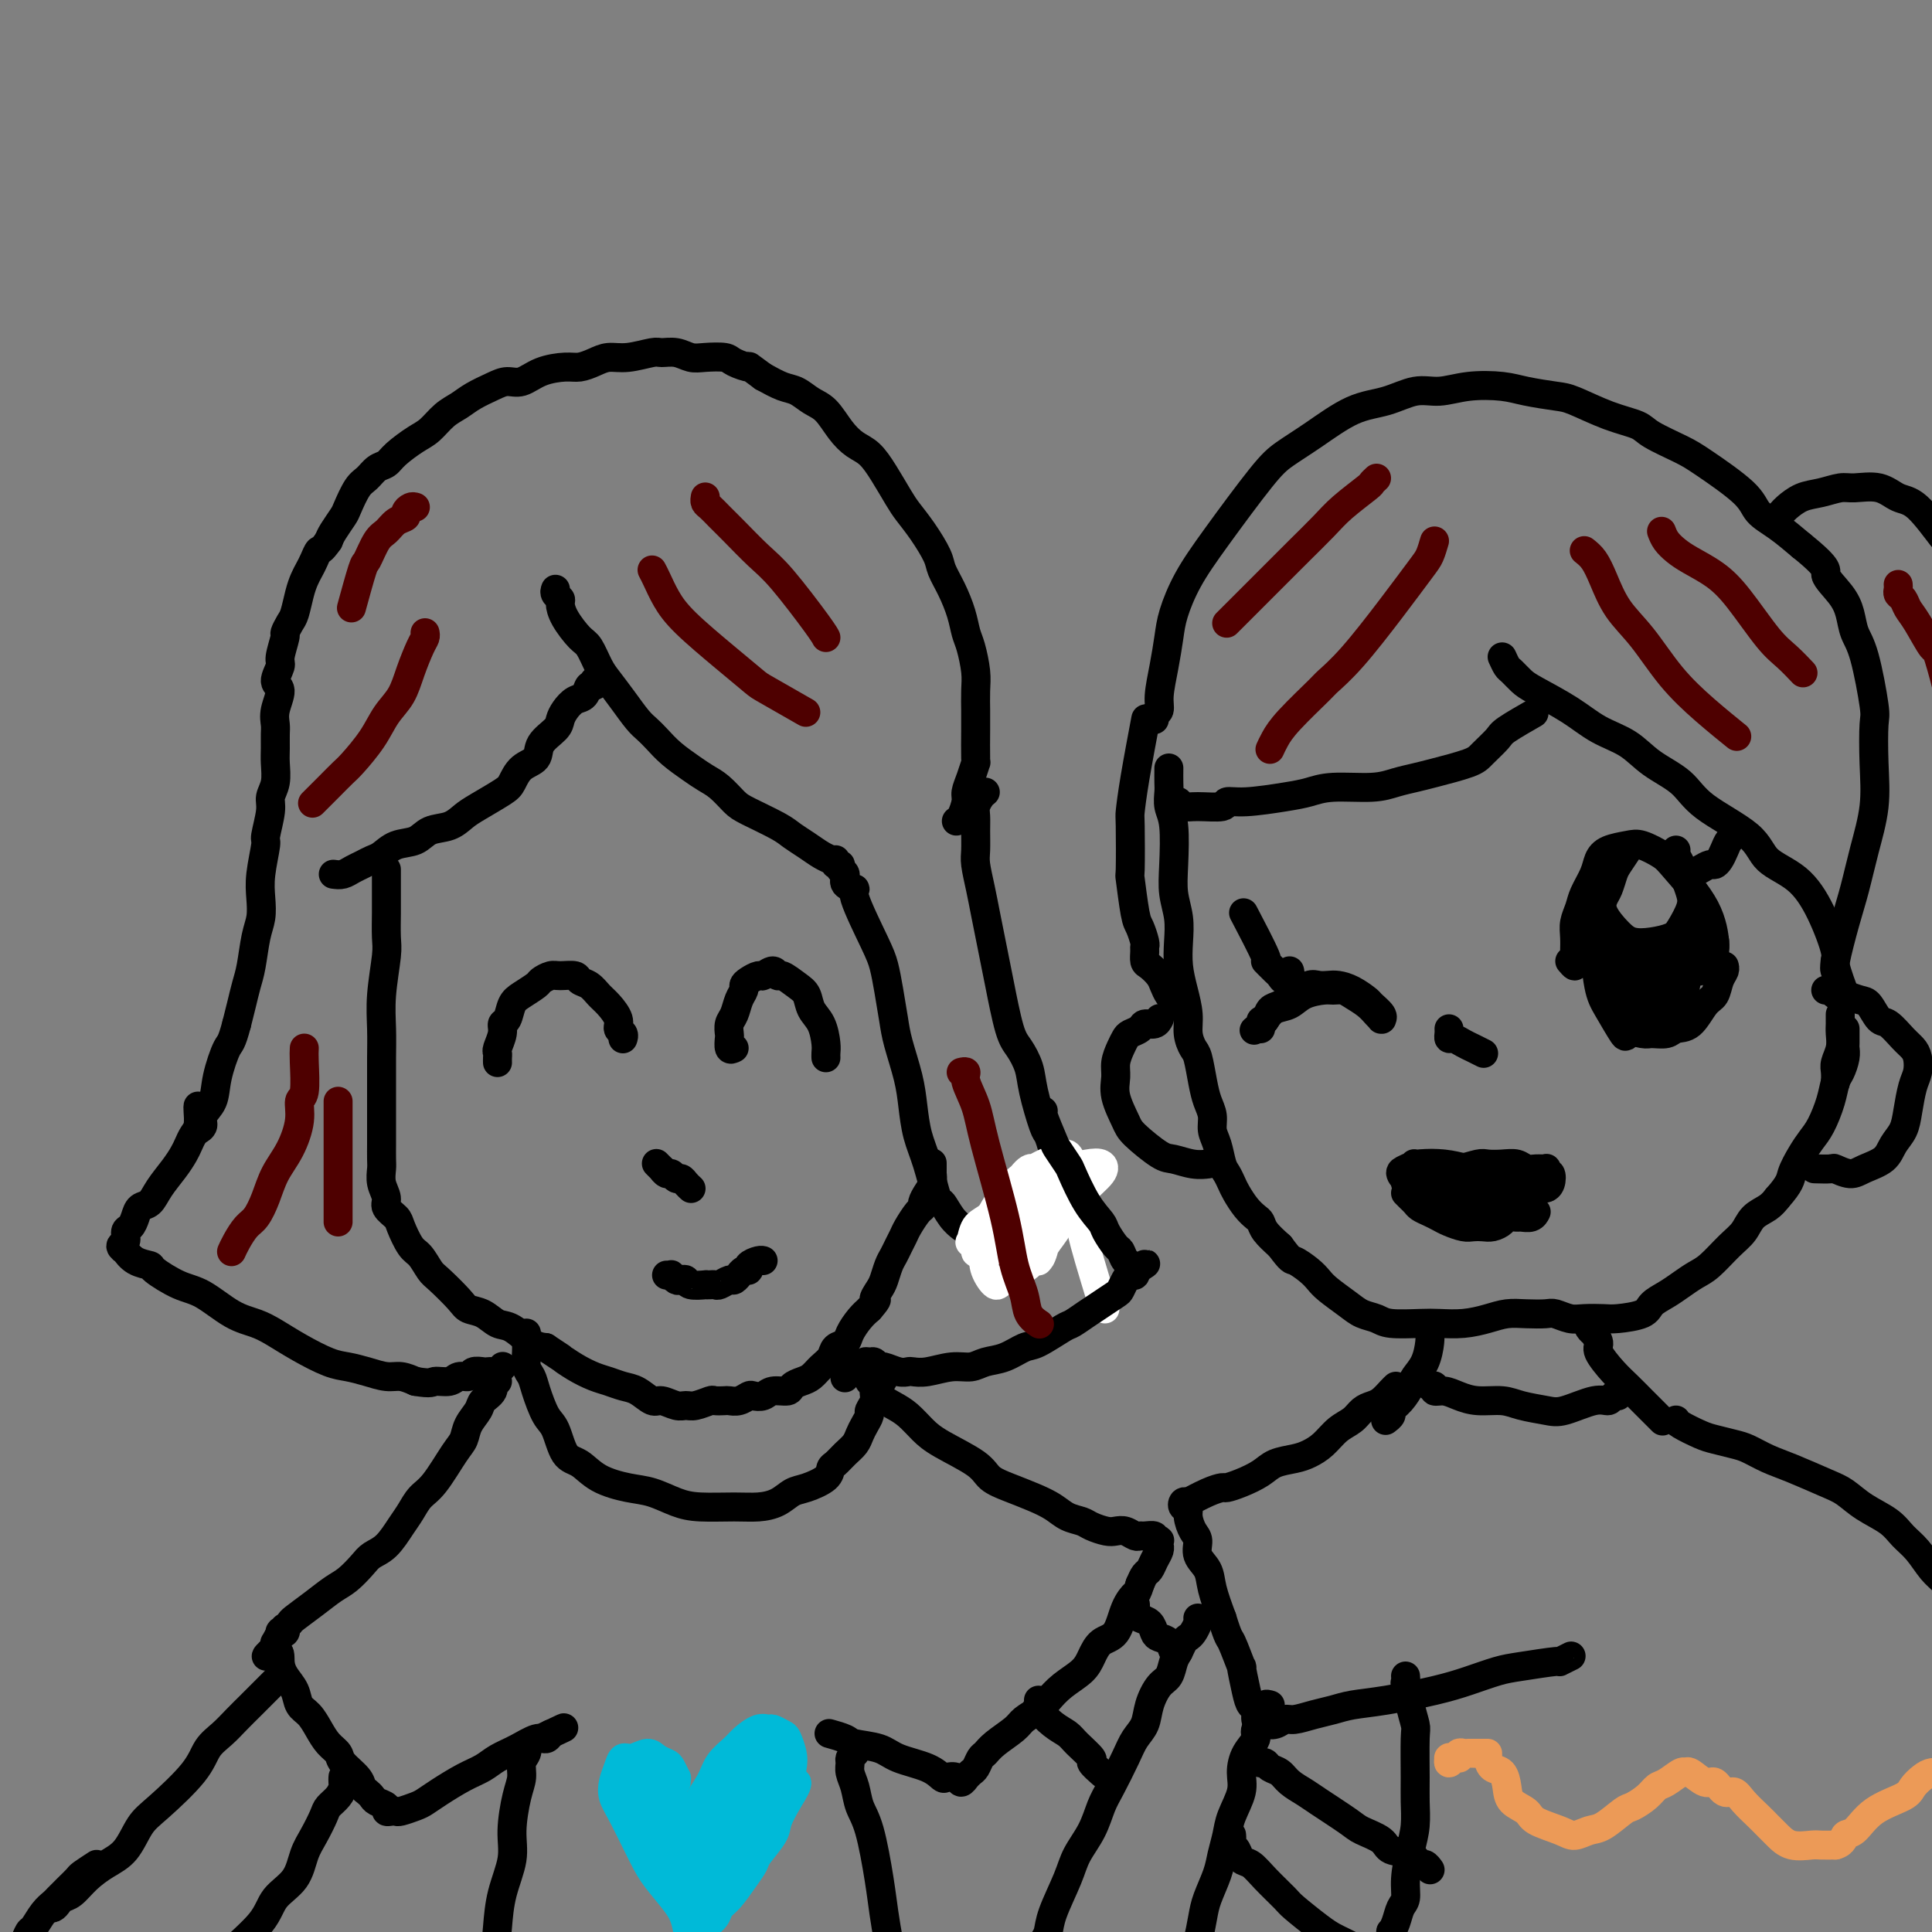 <svg viewBox='0 0 400 400' version='1.1' xmlns='http://www.w3.org/2000/svg' xmlns:xlink='http://www.w3.org/1999/xlink'><rect x="0" y="0" width="400" height="400" fill="#808080" stroke="none"/><g fill='none' stroke='#000000' stroke-width='6' stroke-linecap='round' stroke-linejoin='round'><path d='M69,181c0.666,0.090 1.333,0.180 2,0c0.667,-0.180 1.335,-0.630 2,-1c0.665,-0.370 1.326,-0.661 2,-1c0.674,-0.339 1.362,-0.725 2,-1c0.638,-0.275 1.227,-0.440 2,-1c0.773,-0.560 1.729,-1.515 3,-2c1.271,-0.485 2.855,-0.499 4,-1c1.145,-0.501 1.851,-1.489 3,-2c1.149,-0.511 2.741,-0.544 4,-1c1.259,-0.456 2.184,-1.333 3,-2c0.816,-0.667 1.522,-1.122 3,-2c1.478,-0.878 3.728,-2.177 5,-3c1.272,-0.823 1.567,-1.169 2,-2c0.433,-0.831 1.005,-2.148 2,-3c0.995,-0.852 2.412,-1.239 3,-2c0.588,-0.761 0.345,-1.896 1,-3c0.655,-1.104 2.207,-2.178 3,-3c0.793,-0.822 0.828,-1.391 1,-2c0.172,-0.609 0.481,-1.258 1,-2c0.519,-0.742 1.249,-1.575 2,-2c0.751,-0.425 1.522,-0.440 2,-1c0.478,-0.560 0.664,-1.666 1,-2c0.336,-0.334 0.821,0.102 1,0c0.179,-0.102 0.051,-0.744 0,-1c-0.051,-0.256 -0.026,-0.128 0,0'/><path d='M115,122c-0.116,0.323 -0.232,0.647 0,1c0.232,0.353 0.810,0.736 1,1c0.190,0.264 -0.010,0.409 0,1c0.010,0.591 0.228,1.627 1,3c0.772,1.373 2.096,3.083 3,4c0.904,0.917 1.387,1.040 2,2c0.613,0.960 1.358,2.757 2,4c0.642,1.243 1.183,1.932 2,3c0.817,1.068 1.912,2.515 3,4c1.088,1.485 2.171,3.006 3,4c0.829,0.994 1.404,1.460 2,2c0.596,0.540 1.212,1.155 2,2c0.788,0.845 1.748,1.921 3,3c1.252,1.079 2.797,2.161 4,3c1.203,0.839 2.066,1.436 3,2c0.934,0.564 1.940,1.096 3,2c1.060,0.904 2.174,2.181 3,3c0.826,0.819 1.365,1.178 3,2c1.635,0.822 4.365,2.105 6,3c1.635,0.895 2.176,1.403 3,2c0.824,0.597 1.932,1.284 3,2c1.068,0.716 2.095,1.462 3,2c0.905,0.538 1.687,0.868 2,1c0.313,0.132 0.156,0.066 0,0'/><path d='M198,170c0.303,-0.126 0.607,-0.252 1,-1c0.393,-0.748 0.876,-2.118 1,-3c0.124,-0.882 -0.110,-1.275 0,-2c0.110,-0.725 0.565,-1.781 1,-3c0.435,-1.219 0.849,-2.600 1,-3c0.151,-0.400 0.040,0.182 0,-1c-0.040,-1.182 -0.010,-4.127 0,-6c0.010,-1.873 -0.000,-2.672 0,-3c0.000,-0.328 0.011,-0.183 0,-1c-0.011,-0.817 -0.044,-2.594 0,-4c0.044,-1.406 0.164,-2.441 0,-4c-0.164,-1.559 -0.611,-3.643 -1,-5c-0.389,-1.357 -0.718,-1.989 -1,-3c-0.282,-1.011 -0.515,-2.402 -1,-4c-0.485,-1.598 -1.222,-3.404 -2,-5c-0.778,-1.596 -1.597,-2.981 -2,-4c-0.403,-1.019 -0.390,-1.672 -1,-3c-0.610,-1.328 -1.843,-3.332 -3,-5c-1.157,-1.668 -2.238,-2.999 -3,-4c-0.762,-1.001 -1.204,-1.673 -2,-3c-0.796,-1.327 -1.945,-3.308 -3,-5c-1.055,-1.692 -2.015,-3.096 -3,-4c-0.985,-0.904 -1.996,-1.307 -3,-2c-1.004,-0.693 -2.000,-1.676 -3,-3c-1.000,-1.324 -2.003,-2.987 -3,-4c-0.997,-1.013 -1.989,-1.375 -3,-2c-1.011,-0.625 -2.041,-1.515 -3,-2c-0.959,-0.485 -1.845,-0.567 -3,-1c-1.155,-0.433 -2.577,-1.216 -4,-2'/><path d='M158,78c-3.919,-2.883 -2.716,-2.092 -3,-2c-0.284,0.092 -2.057,-0.515 -3,-1c-0.943,-0.485 -1.058,-0.848 -2,-1c-0.942,-0.152 -2.711,-0.094 -4,0c-1.289,0.094 -2.098,0.225 -3,0c-0.902,-0.225 -1.897,-0.807 -3,-1c-1.103,-0.193 -2.315,0.004 -3,0c-0.685,-0.004 -0.844,-0.207 -2,0c-1.156,0.207 -3.308,0.826 -5,1c-1.692,0.174 -2.924,-0.095 -4,0c-1.076,0.095 -1.996,0.555 -3,1c-1.004,0.445 -2.092,0.875 -3,1c-0.908,0.125 -1.634,-0.055 -3,0c-1.366,0.055 -3.370,0.346 -5,1c-1.630,0.654 -2.887,1.670 -4,2c-1.113,0.330 -2.083,-0.026 -3,0c-0.917,0.026 -1.782,0.434 -3,1c-1.218,0.566 -2.789,1.291 -4,2c-1.211,0.709 -2.061,1.401 -3,2c-0.939,0.599 -1.967,1.106 -3,2c-1.033,0.894 -2.073,2.175 -3,3c-0.927,0.825 -1.743,1.194 -3,2c-1.257,0.806 -2.955,2.048 -4,3c-1.045,0.952 -1.436,1.614 -2,2c-0.564,0.386 -1.302,0.497 -2,1c-0.698,0.503 -1.357,1.398 -2,2c-0.643,0.602 -1.272,0.910 -2,2c-0.728,1.090 -1.556,2.962 -2,4c-0.444,1.038 -0.504,1.241 -1,2c-0.496,0.759 -1.427,2.074 -2,3c-0.573,0.926 -0.786,1.463 -1,2'/><path d='M68,112c-1.643,2.369 -1.750,1.791 -2,2c-0.250,0.209 -0.645,1.204 -1,2c-0.355,0.796 -0.672,1.392 -1,2c-0.328,0.608 -0.666,1.228 -1,2c-0.334,0.772 -0.663,1.695 -1,3c-0.337,1.305 -0.683,2.990 -1,4c-0.317,1.010 -0.605,1.343 -1,2c-0.395,0.657 -0.895,1.636 -1,2c-0.105,0.364 0.187,0.112 0,1c-0.187,0.888 -0.853,2.916 -1,4c-0.147,1.084 0.223,1.225 0,2c-0.223,0.775 -1.041,2.185 -1,3c0.041,0.815 0.939,1.037 1,2c0.061,0.963 -0.716,2.669 -1,4c-0.284,1.331 -0.075,2.289 0,3c0.075,0.711 0.016,1.177 0,2c-0.016,0.823 0.011,2.003 0,3c-0.011,0.997 -0.060,1.812 0,3c0.060,1.188 0.227,2.748 0,4c-0.227,1.252 -0.849,2.196 -1,3c-0.151,0.804 0.170,1.467 0,3c-0.170,1.533 -0.829,3.936 -1,5c-0.171,1.064 0.147,0.789 0,2c-0.147,1.211 -0.760,3.909 -1,6c-0.240,2.091 -0.106,3.573 0,5c0.106,1.427 0.183,2.797 0,4c-0.183,1.203 -0.626,2.240 -1,4c-0.374,1.760 -0.677,4.245 -1,6c-0.323,1.755 -0.664,2.780 -1,4c-0.336,1.220 -0.667,2.634 -1,4c-0.333,1.366 -0.666,2.683 -1,4'/><path d='M49,212c-1.112,4.242 -1.393,3.847 -2,5c-0.607,1.153 -1.539,3.854 -2,6c-0.461,2.146 -0.449,3.738 -1,5c-0.551,1.262 -1.663,2.194 -2,3c-0.337,0.806 0.102,1.486 0,2c-0.102,0.514 -0.743,0.861 -1,1c-0.257,0.139 -0.128,0.069 0,0'/><path d='M173,178c-0.123,0.449 -0.245,0.897 0,1c0.245,0.103 0.859,-0.140 1,0c0.141,0.140 -0.190,0.664 0,1c0.190,0.336 0.901,0.484 1,1c0.099,0.516 -0.415,1.400 0,2c0.415,0.600 1.760,0.917 2,1c0.240,0.083 -0.626,-0.067 0,2c0.626,2.067 2.744,6.353 4,9c1.256,2.647 1.650,3.655 2,5c0.350,1.345 0.657,3.026 1,5c0.343,1.974 0.721,4.242 1,6c0.279,1.758 0.459,3.005 1,5c0.541,1.995 1.444,4.739 2,7c0.556,2.261 0.764,4.039 1,6c0.236,1.961 0.500,4.104 1,6c0.500,1.896 1.238,3.545 2,6c0.762,2.455 1.550,5.716 2,7c0.450,1.284 0.564,0.592 1,1c0.436,0.408 1.194,1.918 2,3c0.806,1.082 1.659,1.738 2,2c0.341,0.262 0.171,0.131 0,0'/><path d='M204,164c-0.309,0.240 -0.619,0.480 -1,1c-0.381,0.520 -0.835,1.320 -1,2c-0.165,0.680 -0.041,1.241 0,2c0.041,0.759 -0.000,1.717 0,3c0.000,1.283 0.041,2.890 0,4c-0.041,1.110 -0.166,1.721 0,3c0.166,1.279 0.621,3.225 1,5c0.379,1.775 0.682,3.378 1,5c0.318,1.622 0.651,3.262 1,5c0.349,1.738 0.713,3.574 1,5c0.287,1.426 0.495,2.443 1,5c0.505,2.557 1.305,6.654 2,9c0.695,2.346 1.285,2.942 2,4c0.715,1.058 1.553,2.579 2,4c0.447,1.421 0.501,2.741 1,5c0.499,2.259 1.444,5.458 2,7c0.556,1.542 0.723,1.429 1,2c0.277,0.571 0.663,1.827 1,3c0.337,1.173 0.626,2.265 1,3c0.374,0.735 0.834,1.114 1,2c0.166,0.886 0.037,2.280 0,3c-0.037,0.720 0.016,0.767 0,1c-0.016,0.233 -0.103,0.654 0,1c0.103,0.346 0.394,0.618 0,1c-0.394,0.382 -1.473,0.875 -2,1c-0.527,0.125 -0.500,-0.118 -1,0c-0.500,0.118 -1.526,0.599 -2,1c-0.474,0.401 -0.397,0.723 -1,1c-0.603,0.277 -1.887,0.508 -3,1c-1.113,0.492 -2.057,1.246 -3,2'/><path d='M208,255c-2.250,1.619 -1.875,1.167 -2,1c-0.125,-0.167 -0.750,-0.048 -1,0c-0.250,0.048 -0.125,0.024 0,0'/><path d='M80,180c-0.000,0.808 -0.000,1.617 0,2c0.000,0.383 0.001,0.342 0,1c-0.001,0.658 -0.004,2.015 0,3c0.004,0.985 0.015,1.599 0,3c-0.015,1.401 -0.057,3.591 0,5c0.057,1.409 0.211,2.039 0,4c-0.211,1.961 -0.789,5.254 -1,8c-0.211,2.746 -0.057,4.946 0,7c0.057,2.054 0.015,3.963 0,6c-0.015,2.037 -0.004,4.202 0,6c0.004,1.798 0.001,3.229 0,5c-0.001,1.771 -0.002,3.881 0,5c0.002,1.119 0.005,1.248 0,2c-0.005,0.752 -0.017,2.127 0,3c0.017,0.873 0.064,1.246 0,2c-0.064,0.754 -0.239,1.891 0,3c0.239,1.109 0.893,2.192 1,3c0.107,0.808 -0.333,1.342 0,2c0.333,0.658 1.441,1.440 2,2c0.559,0.560 0.570,0.896 1,2c0.430,1.104 1.278,2.974 2,4c0.722,1.026 1.319,1.206 2,2c0.681,0.794 1.445,2.200 2,3c0.555,0.800 0.900,0.992 2,2c1.100,1.008 2.954,2.831 4,4c1.046,1.169 1.284,1.682 2,2c0.716,0.318 1.910,0.439 3,1c1.090,0.561 2.076,1.563 3,2c0.924,0.437 1.787,0.310 3,1c1.213,0.690 2.775,2.197 4,3c1.225,0.803 2.112,0.901 3,1'/><path d='M113,279c4.265,2.836 2.927,1.926 3,2c0.073,0.074 1.555,1.132 3,2c1.445,0.868 2.852,1.547 4,2c1.148,0.453 2.036,0.681 3,1c0.964,0.319 2.005,0.730 3,1c0.995,0.270 1.943,0.398 3,1c1.057,0.602 2.221,1.679 3,2c0.779,0.321 1.172,-0.114 2,0c0.828,0.114 2.090,0.777 3,1c0.910,0.223 1.466,0.007 2,0c0.534,-0.007 1.045,0.194 2,0c0.955,-0.194 2.353,-0.783 3,-1c0.647,-0.217 0.545,-0.062 1,0c0.455,0.062 1.469,0.030 2,0c0.531,-0.030 0.579,-0.060 1,0c0.421,0.060 1.214,0.208 2,0c0.786,-0.208 1.566,-0.773 2,-1c0.434,-0.227 0.521,-0.116 1,0c0.479,0.116 1.350,0.238 2,0c0.650,-0.238 1.080,-0.837 2,-1c0.920,-0.163 2.329,0.108 3,0c0.671,-0.108 0.604,-0.595 1,-1c0.396,-0.405 1.257,-0.728 2,-1c0.743,-0.272 1.369,-0.492 2,-1c0.631,-0.508 1.267,-1.304 2,-2c0.733,-0.696 1.561,-1.292 2,-2c0.439,-0.708 0.488,-1.527 1,-2c0.512,-0.473 1.488,-0.601 2,-1c0.512,-0.399 0.561,-1.069 1,-2c0.439,-0.931 1.268,-2.123 2,-3c0.732,-0.877 1.366,-1.438 2,-2'/><path d='M180,271c2.344,-2.673 1.206,-1.857 1,-2c-0.206,-0.143 0.522,-1.245 1,-2c0.478,-0.755 0.706,-1.161 1,-2c0.294,-0.839 0.655,-2.110 1,-3c0.345,-0.890 0.673,-1.398 1,-2c0.327,-0.602 0.652,-1.299 1,-2c0.348,-0.701 0.719,-1.405 1,-2c0.281,-0.595 0.470,-1.080 1,-2c0.530,-0.920 1.400,-2.276 2,-3c0.600,-0.724 0.931,-0.815 1,-1c0.069,-0.185 -0.125,-0.464 0,-1c0.125,-0.536 0.569,-1.328 1,-2c0.431,-0.672 0.847,-1.224 1,-2c0.153,-0.776 0.041,-1.777 0,-2c-0.041,-0.223 -0.011,0.332 0,0c0.011,-0.332 0.003,-1.551 0,-2c-0.003,-0.449 -0.001,-0.128 0,0c0.001,0.128 0.000,0.064 0,0'/><path d='M103,220c-0.009,-0.320 -0.017,-0.639 0,-1c0.017,-0.361 0.060,-0.763 0,-1c-0.060,-0.237 -0.224,-0.308 0,-1c0.224,-0.692 0.835,-2.005 1,-3c0.165,-0.995 -0.117,-1.671 0,-2c0.117,-0.329 0.632,-0.312 1,-1c0.368,-0.688 0.588,-2.083 1,-3c0.412,-0.917 1.015,-1.356 2,-2c0.985,-0.644 2.352,-1.494 3,-2c0.648,-0.506 0.579,-0.668 1,-1c0.421,-0.332 1.334,-0.833 2,-1c0.666,-0.167 1.085,-0.000 2,0c0.915,0.000 2.328,-0.167 3,0c0.672,0.167 0.605,0.667 1,1c0.395,0.333 1.254,0.499 2,1c0.746,0.501 1.381,1.338 2,2c0.619,0.662 1.224,1.148 2,2c0.776,0.852 1.725,2.071 2,3c0.275,0.929 -0.122,1.569 0,2c0.122,0.431 0.765,0.651 1,1c0.235,0.349 0.063,0.825 0,1c-0.063,0.175 -0.018,0.050 0,0c0.018,-0.050 0.009,-0.025 0,0'/><path d='M152,217c-0.421,0.210 -0.842,0.419 -1,0c-0.158,-0.419 -0.054,-1.467 0,-2c0.054,-0.533 0.057,-0.552 0,-1c-0.057,-0.448 -0.173,-1.324 0,-2c0.173,-0.676 0.637,-1.150 1,-2c0.363,-0.850 0.626,-2.074 1,-3c0.374,-0.926 0.859,-1.553 1,-2c0.141,-0.447 -0.061,-0.713 0,-1c0.061,-0.287 0.384,-0.594 1,-1c0.616,-0.406 1.525,-0.909 2,-1c0.475,-0.091 0.515,0.231 1,0c0.485,-0.231 1.415,-1.013 2,-1c0.585,0.013 0.824,0.822 1,1c0.176,0.178 0.288,-0.274 1,0c0.712,0.274 2.023,1.274 3,2c0.977,0.726 1.621,1.178 2,2c0.379,0.822 0.494,2.014 1,3c0.506,0.986 1.404,1.767 2,3c0.596,1.233 0.892,2.918 1,4c0.108,1.082 0.029,1.561 0,2c-0.029,0.439 -0.008,0.840 0,1c0.008,0.160 0.004,0.080 0,0'/><path d='M136,241c0.032,0.033 0.064,0.065 0,0c-0.064,-0.065 -0.224,-0.229 0,0c0.224,0.229 0.834,0.850 1,1c0.166,0.150 -0.110,-0.171 0,0c0.110,0.171 0.607,0.833 1,1c0.393,0.167 0.684,-0.162 1,0c0.316,0.162 0.659,0.814 1,1c0.341,0.186 0.680,-0.094 1,0c0.320,0.094 0.622,0.561 1,1c0.378,0.439 0.833,0.849 1,1c0.167,0.151 0.048,0.043 0,0c-0.048,-0.043 -0.024,-0.022 0,0'/><path d='M138,264c0.447,0.030 0.894,0.060 1,0c0.106,-0.060 -0.129,-0.208 0,0c0.129,0.208 0.620,0.774 1,1c0.380,0.226 0.647,0.113 1,0c0.353,-0.113 0.791,-0.226 1,0c0.209,0.226 0.189,0.792 1,1c0.811,0.208 2.454,0.057 3,0c0.546,-0.057 -0.005,-0.019 0,0c0.005,0.019 0.564,0.020 1,0c0.436,-0.020 0.748,-0.062 1,0c0.252,0.062 0.445,0.228 1,0c0.555,-0.228 1.472,-0.850 2,-1c0.528,-0.150 0.668,0.171 1,0c0.332,-0.171 0.858,-0.833 1,-1c0.142,-0.167 -0.099,0.162 0,0c0.099,-0.162 0.538,-0.814 1,-1c0.462,-0.186 0.947,0.094 1,0c0.053,-0.094 -0.326,-0.561 0,-1c0.326,-0.439 1.355,-0.850 2,-1c0.645,-0.150 0.904,-0.040 1,0c0.096,0.040 0.027,0.012 0,0c-0.027,-0.012 -0.014,-0.006 0,0'/></g>
<g fill='none' stroke='#FFFFFF' stroke-width='6' stroke-linecap='round' stroke-linejoin='round'><path d='M218,247c-0.732,1.630 -1.465,3.260 -2,5c-0.535,1.740 -0.873,3.589 -1,5c-0.127,1.411 -0.044,2.385 0,3c0.044,0.615 0.047,0.870 0,1c-0.047,0.130 -0.145,0.133 0,0c0.145,-0.133 0.534,-0.403 1,-2c0.466,-1.597 1.011,-4.520 1,-7c-0.011,-2.480 -0.577,-4.516 -1,-6c-0.423,-1.484 -0.704,-2.415 -1,-3c-0.296,-0.585 -0.608,-0.824 -1,-1c-0.392,-0.176 -0.863,-0.288 -2,1c-1.137,1.288 -2.939,3.975 -4,6c-1.061,2.025 -1.381,3.388 -2,5c-0.619,1.612 -1.538,3.472 -2,5c-0.462,1.528 -0.469,2.723 0,4c0.469,1.277 1.413,2.636 2,3c0.587,0.364 0.816,-0.266 2,-1c1.184,-0.734 3.323,-1.571 5,-3c1.677,-1.429 2.892,-3.448 4,-5c1.108,-1.552 2.109,-2.635 3,-5c0.891,-2.365 1.671,-6.011 2,-8c0.329,-1.989 0.208,-2.321 0,-3c-0.208,-0.679 -0.503,-1.704 -1,-2c-0.497,-0.296 -1.195,0.136 -3,1c-1.805,0.864 -4.718,2.159 -7,4c-2.282,1.841 -3.932,4.228 -5,6c-1.068,1.772 -1.554,2.928 -2,4c-0.446,1.072 -0.851,2.061 -1,3c-0.149,0.939 -0.040,1.830 1,2c1.040,0.170 3.011,-0.380 5,-1c1.989,-0.620 3.994,-1.310 6,-2'/><path d='M215,256c2.809,-0.814 3.832,-2.349 5,-4c1.168,-1.651 2.483,-3.420 4,-5c1.517,-1.580 3.237,-2.972 4,-4c0.763,-1.028 0.570,-1.691 0,-2c-0.570,-0.309 -1.518,-0.264 -3,0c-1.482,0.264 -3.497,0.748 -5,1c-1.503,0.252 -2.495,0.274 -5,2c-2.505,1.726 -6.522,5.158 -9,7c-2.478,1.842 -3.416,2.096 -4,3c-0.584,0.904 -0.814,2.458 -1,3c-0.186,0.542 -0.328,0.073 0,0c0.328,-0.073 1.125,0.250 3,0c1.875,-0.250 4.829,-1.072 7,-2c2.171,-0.928 3.559,-1.962 5,-3c1.441,-1.038 2.936,-2.082 4,-3c1.064,-0.918 1.698,-1.712 2,-2c0.302,-0.288 0.273,-0.072 0,0c-0.273,0.072 -0.791,0.000 -2,1c-1.209,1.000 -3.109,3.071 -5,4c-1.891,0.929 -3.772,0.717 -6,2c-2.228,1.283 -4.802,4.061 -6,5c-1.198,0.939 -1.019,0.039 -1,0c0.019,-0.039 -0.123,0.784 1,0c1.123,-0.784 3.511,-3.176 6,-5c2.489,-1.824 5.081,-3.080 7,-4c1.919,-0.920 3.166,-1.503 4,-2c0.834,-0.497 1.254,-0.906 2,0c0.746,0.906 1.816,3.129 2,4c0.184,0.871 -0.519,0.392 0,3c0.519,2.608 2.259,8.304 4,14'/><path d='M228,269c1.333,3.500 0.667,1.750 0,0'/></g>
<g fill='none' stroke='#000000' stroke-width='6' stroke-linecap='round' stroke-linejoin='round'><path d='M175,285c-0.059,0.235 -0.118,0.470 0,0c0.118,-0.470 0.413,-1.644 1,-2c0.587,-0.356 1.467,0.105 2,0c0.533,-0.105 0.718,-0.775 1,-1c0.282,-0.225 0.659,-0.004 1,0c0.341,0.004 0.645,-0.209 1,0c0.355,0.209 0.762,0.840 1,1c0.238,0.160 0.305,-0.152 1,0c0.695,0.152 2.016,0.769 3,1c0.984,0.231 1.632,0.077 2,0c0.368,-0.077 0.457,-0.076 1,0c0.543,0.076 1.540,0.229 3,0c1.460,-0.229 3.381,-0.839 5,-1c1.619,-0.161 2.934,0.128 4,0c1.066,-0.128 1.883,-0.672 3,-1c1.117,-0.328 2.535,-0.440 4,-1c1.465,-0.560 2.976,-1.568 4,-2c1.024,-0.432 1.561,-0.290 3,-1c1.439,-0.710 3.779,-2.274 5,-3c1.221,-0.726 1.321,-0.613 2,-1c0.679,-0.387 1.936,-1.273 3,-2c1.064,-0.727 1.934,-1.295 3,-2c1.066,-0.705 2.328,-1.547 3,-2c0.672,-0.453 0.754,-0.517 1,-1c0.246,-0.483 0.654,-1.383 1,-2c0.346,-0.617 0.629,-0.950 1,-1c0.371,-0.050 0.832,0.182 1,0c0.168,-0.182 0.045,-0.780 0,-1c-0.045,-0.220 -0.013,-0.063 0,0c0.013,0.063 0.006,0.031 0,0'/><path d='M235,263c4.225,-2.732 1.288,-0.561 0,0c-1.288,0.561 -0.927,-0.486 -1,-1c-0.073,-0.514 -0.581,-0.493 -1,-1c-0.419,-0.507 -0.747,-1.543 -1,-2c-0.253,-0.457 -0.429,-0.336 -1,-1c-0.571,-0.664 -1.538,-2.112 -2,-3c-0.462,-0.888 -0.418,-1.215 -1,-2c-0.582,-0.785 -1.790,-2.027 -3,-4c-1.210,-1.973 -2.423,-4.676 -3,-6c-0.577,-1.324 -0.519,-1.269 -1,-2c-0.481,-0.731 -1.502,-2.248 -2,-3c-0.498,-0.752 -0.474,-0.738 -1,-2c-0.526,-1.262 -1.603,-3.801 -2,-5c-0.397,-1.199 -0.113,-1.057 0,-1c0.113,0.057 0.057,0.028 0,0'/><path d='M41,229c-0.024,0.130 -0.047,0.261 0,1c0.047,0.739 0.165,2.087 0,3c-0.165,0.913 -0.614,1.392 -1,2c-0.386,0.608 -0.708,1.347 -1,2c-0.292,0.653 -0.554,1.221 -1,2c-0.446,0.779 -1.075,1.770 -2,3c-0.925,1.230 -2.145,2.701 -3,4c-0.855,1.299 -1.343,2.427 -2,3c-0.657,0.573 -1.481,0.591 -2,1c-0.519,0.409 -0.732,1.208 -1,2c-0.268,0.792 -0.589,1.575 -1,2c-0.411,0.425 -0.910,0.490 -1,1c-0.090,0.510 0.229,1.464 0,2c-0.229,0.536 -1.006,0.655 -1,1c0.006,0.345 0.796,0.917 1,1c0.204,0.083 -0.179,-0.321 0,0c0.179,0.321 0.920,1.368 2,2c1.080,0.632 2.500,0.848 3,1c0.500,0.152 0.079,0.239 1,1c0.921,0.761 3.183,2.195 5,3c1.817,0.805 3.190,0.981 5,2c1.810,1.019 4.056,2.882 6,4c1.944,1.118 3.587,1.490 5,2c1.413,0.510 2.597,1.159 4,2c1.403,0.841 3.026,1.876 5,3c1.974,1.124 4.299,2.339 6,3c1.701,0.661 2.776,0.768 4,1c1.224,0.232 2.596,0.588 4,1c1.404,0.412 2.840,0.880 4,1c1.160,0.120 2.046,-0.109 3,0c0.954,0.109 1.977,0.554 3,1'/><path d='M86,286c3.533,0.601 3.365,0.105 4,0c0.635,-0.105 2.072,0.182 3,0c0.928,-0.182 1.348,-0.833 2,-1c0.652,-0.167 1.537,0.151 2,0c0.463,-0.151 0.505,-0.772 1,-1c0.495,-0.228 1.443,-0.065 2,0c0.557,0.065 0.724,0.031 1,0c0.276,-0.031 0.662,-0.061 1,0c0.338,0.061 0.627,0.212 1,0c0.373,-0.212 0.831,-0.788 1,-1c0.169,-0.212 0.048,-0.061 0,0c-0.048,0.061 -0.024,0.030 0,0'/><path d='M242,159c-0.008,1.115 -0.016,2.229 0,3c0.016,0.771 0.056,1.198 0,2c-0.056,0.802 -0.207,1.977 0,3c0.207,1.023 0.774,1.893 1,4c0.226,2.107 0.112,5.451 0,8c-0.112,2.549 -0.224,4.302 0,6c0.224,1.698 0.782,3.343 1,5c0.218,1.657 0.096,3.328 0,5c-0.096,1.672 -0.166,3.344 0,5c0.166,1.656 0.569,3.295 1,5c0.431,1.705 0.889,3.478 1,5c0.111,1.522 -0.125,2.795 0,4c0.125,1.205 0.612,2.342 1,3c0.388,0.658 0.678,0.837 1,2c0.322,1.163 0.678,3.310 1,5c0.322,1.690 0.611,2.921 1,4c0.389,1.079 0.878,2.004 1,3c0.122,0.996 -0.122,2.063 0,3c0.122,0.937 0.609,1.745 1,3c0.391,1.255 0.685,2.959 1,4c0.315,1.041 0.651,1.421 1,2c0.349,0.579 0.710,1.359 1,2c0.290,0.641 0.510,1.144 1,2c0.490,0.856 1.250,2.066 2,3c0.750,0.934 1.490,1.590 2,2c0.510,0.410 0.791,0.572 1,1c0.209,0.428 0.345,1.122 1,2c0.655,0.878 1.827,1.939 3,3'/><path d='M265,258c2.382,3.215 2.336,2.752 3,3c0.664,0.248 2.039,1.208 3,2c0.961,0.792 1.507,1.416 2,2c0.493,0.584 0.933,1.127 2,2c1.067,0.873 2.761,2.076 4,3c1.239,0.924 2.024,1.568 3,2c0.976,0.432 2.143,0.652 3,1c0.857,0.348 1.404,0.822 3,1c1.596,0.178 4.240,0.058 6,0c1.760,-0.058 2.637,-0.054 4,0c1.363,0.054 3.212,0.158 5,0c1.788,-0.158 3.514,-0.579 5,-1c1.486,-0.421 2.733,-0.841 4,-1c1.267,-0.159 2.554,-0.057 4,0c1.446,0.057 3.052,0.068 4,0c0.948,-0.068 1.238,-0.214 2,0c0.762,0.214 1.997,0.787 3,1c1.003,0.213 1.773,0.065 3,0c1.227,-0.065 2.912,-0.048 4,0c1.088,0.048 1.579,0.126 3,0c1.421,-0.126 3.773,-0.457 5,-1c1.227,-0.543 1.328,-1.298 2,-2c0.672,-0.702 1.916,-1.350 3,-2c1.084,-0.650 2.010,-1.304 3,-2c0.990,-0.696 2.046,-1.436 3,-2c0.954,-0.564 1.806,-0.952 3,-2c1.194,-1.048 2.729,-2.756 4,-4c1.271,-1.244 2.279,-2.024 3,-3c0.721,-0.976 1.156,-2.147 2,-3c0.844,-0.853 2.098,-1.386 3,-2c0.902,-0.614 1.451,-1.307 2,-2'/><path d='M368,248c2.750,-3.096 2.624,-3.836 3,-5c0.376,-1.164 1.252,-2.753 2,-4c0.748,-1.247 1.366,-2.153 2,-3c0.634,-0.847 1.284,-1.634 2,-3c0.716,-1.366 1.498,-3.312 2,-5c0.502,-1.688 0.723,-3.120 1,-4c0.277,-0.880 0.610,-1.209 1,-2c0.390,-0.791 0.837,-2.044 1,-3c0.163,-0.956 0.044,-1.615 0,-2c-0.044,-0.385 -0.012,-0.495 0,-1c0.012,-0.505 0.003,-1.405 0,-2c-0.003,-0.595 -0.001,-0.884 0,-1c0.001,-0.116 0.000,-0.058 0,0'/><path d='M291,247c0.327,0.333 0.654,0.667 1,1c0.346,0.333 0.710,0.666 1,1c0.290,0.334 0.504,0.668 1,1c0.496,0.332 1.273,0.664 2,1c0.727,0.336 1.402,0.678 2,1c0.598,0.322 1.118,0.623 2,1c0.882,0.377 2.124,0.830 3,1c0.876,0.170 1.385,0.056 2,0c0.615,-0.056 1.335,-0.053 2,0c0.665,0.053 1.277,0.158 2,0c0.723,-0.158 1.559,-0.577 2,-1c0.441,-0.423 0.486,-0.849 1,-1c0.514,-0.151 1.497,-0.027 2,0c0.503,0.027 0.527,-0.044 1,0c0.473,0.044 1.397,0.204 2,0c0.603,-0.204 0.887,-0.773 1,-1c0.113,-0.227 0.057,-0.114 0,0'/><path d='M294,241c0.240,0.420 0.481,0.841 1,1c0.519,0.159 1.317,0.057 2,0c0.683,-0.057 1.249,-0.067 2,0c0.751,0.067 1.685,0.213 3,0c1.315,-0.213 3.010,-0.785 4,-1c0.990,-0.215 1.276,-0.072 2,0c0.724,0.072 1.886,0.072 3,0c1.114,-0.072 2.180,-0.217 3,0c0.820,0.217 1.396,0.794 2,1c0.604,0.206 1.237,0.039 2,0c0.763,-0.039 1.655,0.049 2,0c0.345,-0.049 0.142,-0.233 0,0c-0.142,0.233 -0.222,0.885 0,1c0.222,0.115 0.747,-0.306 1,0c0.253,0.306 0.233,1.340 0,2c-0.233,0.660 -0.681,0.947 -1,1c-0.319,0.053 -0.511,-0.129 -1,0c-0.489,0.129 -1.277,0.570 -2,1c-0.723,0.430 -1.382,0.848 -2,1c-0.618,0.152 -1.195,0.038 -2,0c-0.805,-0.038 -1.840,0.001 -3,0c-1.160,-0.001 -2.447,-0.043 -4,0c-1.553,0.043 -3.371,0.169 -5,0c-1.629,-0.169 -3.069,-0.634 -4,-1c-0.931,-0.366 -1.355,-0.634 -2,-1c-0.645,-0.366 -1.513,-0.830 -2,-1c-0.487,-0.170 -0.593,-0.046 -1,0c-0.407,0.046 -1.116,0.013 -1,0c0.116,-0.013 1.058,-0.007 2,0'/><path d='M293,245c-2.768,-0.238 0.312,0.665 3,1c2.688,0.335 4.983,0.100 7,0c2.017,-0.100 3.756,-0.064 5,0c1.244,0.064 1.991,0.157 3,0c1.009,-0.157 2.278,-0.564 3,-1c0.722,-0.436 0.895,-0.901 1,-1c0.105,-0.099 0.142,0.167 0,0c-0.142,-0.167 -0.463,-0.766 -1,-1c-0.537,-0.234 -1.292,-0.101 -2,0c-0.708,0.101 -1.370,0.171 -3,0c-1.630,-0.171 -4.227,-0.582 -6,-1c-1.773,-0.418 -2.720,-0.842 -4,-1c-1.280,-0.158 -2.892,-0.051 -4,0c-1.108,0.051 -1.713,0.046 -2,0c-0.287,-0.046 -0.256,-0.131 0,0c0.256,0.131 0.736,0.480 2,1c1.264,0.520 3.310,1.211 5,2c1.690,0.789 3.024,1.677 5,2c1.976,0.323 4.595,0.081 6,0c1.405,-0.081 1.598,-0.000 2,0c0.402,0.000 1.015,-0.080 1,0c-0.015,0.080 -0.657,0.322 -1,0c-0.343,-0.322 -0.385,-1.207 -2,-2c-1.615,-0.793 -4.802,-1.492 -7,-2c-2.198,-0.508 -3.408,-0.824 -5,-1c-1.592,-0.176 -3.568,-0.213 -5,0c-1.432,0.213 -2.322,0.676 -3,1c-0.678,0.324 -1.144,0.510 -1,1c0.144,0.490 0.898,1.283 2,2c1.102,0.717 2.551,1.359 4,2'/><path d='M296,247c0.917,0.821 0.708,0.375 3,1c2.292,0.625 7.083,2.321 9,3c1.917,0.679 0.958,0.339 0,0'/><path d='M300,213c0.017,0.303 0.035,0.606 0,1c-0.035,0.394 -0.121,0.880 0,1c0.121,0.120 0.449,-0.125 1,0c0.551,0.125 1.324,0.622 2,1c0.676,0.378 1.253,0.637 2,1c0.747,0.363 1.663,0.828 2,1c0.337,0.172 0.096,0.049 0,0c-0.096,-0.049 -0.048,-0.025 0,0'/><path d='M325,199c0.422,0.494 0.844,0.989 1,1c0.156,0.011 0.045,-0.461 0,-1c-0.045,-0.539 -0.024,-1.143 0,-2c0.024,-0.857 0.052,-1.965 0,-3c-0.052,-1.035 -0.183,-1.996 0,-3c0.183,-1.004 0.680,-2.051 1,-3c0.320,-0.949 0.463,-1.799 1,-3c0.537,-1.201 1.468,-2.754 2,-4c0.532,-1.246 0.664,-2.184 1,-3c0.336,-0.816 0.877,-1.510 2,-2c1.123,-0.490 2.829,-0.777 4,-1c1.171,-0.223 1.806,-0.382 3,0c1.194,0.382 2.947,1.304 4,2c1.053,0.696 1.406,1.167 3,3c1.594,1.833 4.427,5.027 6,8c1.573,2.973 1.885,5.723 2,7c0.115,1.277 0.033,1.079 0,1c-0.033,-0.079 -0.016,-0.040 0,0'/><path d='M336,213c-0.414,-0.115 -0.827,-0.231 0,0c0.827,0.231 2.896,0.808 4,1c1.104,0.192 1.244,-0.001 2,0c0.756,0.001 2.129,0.195 3,0c0.871,-0.195 1.241,-0.780 2,-1c0.759,-0.220 1.906,-0.076 3,-1c1.094,-0.924 2.136,-2.917 3,-4c0.864,-1.083 1.552,-1.257 2,-2c0.448,-0.743 0.656,-2.055 1,-3c0.344,-0.945 0.823,-1.524 1,-2c0.177,-0.476 0.050,-0.850 0,-1c-0.050,-0.150 -0.025,-0.075 0,0'/><path d='M352,180c0.756,-0.441 1.512,-0.881 2,-1c0.488,-0.119 0.709,0.085 1,0c0.291,-0.085 0.652,-0.457 1,-1c0.348,-0.543 0.682,-1.256 1,-2c0.318,-0.744 0.621,-1.519 1,-2c0.379,-0.481 0.833,-0.668 1,-1c0.167,-0.332 0.048,-0.809 0,-1c-0.048,-0.191 -0.024,-0.095 0,0'/><path d='M337,176c-0.756,1.121 -1.511,2.241 -2,3c-0.489,0.759 -0.710,1.155 -1,2c-0.290,0.845 -0.648,2.139 -1,3c-0.352,0.861 -0.700,1.289 -1,2c-0.300,0.711 -0.554,1.704 0,3c0.554,1.296 1.916,2.893 3,4c1.084,1.107 1.891,1.724 3,2c1.109,0.276 2.518,0.212 4,0c1.482,-0.212 3.035,-0.573 4,-1c0.965,-0.427 1.342,-0.919 2,-2c0.658,-1.081 1.598,-2.751 2,-4c0.402,-1.249 0.265,-2.075 0,-3c-0.265,-0.925 -0.659,-1.947 -1,-3c-0.341,-1.053 -0.627,-2.138 -1,-3c-0.373,-0.862 -0.831,-1.501 -1,-2c-0.169,-0.499 -0.048,-0.857 0,-1c0.048,-0.143 0.024,-0.072 0,0'/><path d='M331,191c0.109,0.691 0.218,1.382 0,2c-0.218,0.618 -0.763,1.163 -1,2c-0.237,0.837 -0.166,1.966 0,3c0.166,1.034 0.428,1.974 1,3c0.572,1.026 1.456,2.139 2,3c0.544,0.861 0.750,1.472 1,2c0.250,0.528 0.543,0.974 1,1c0.457,0.026 1.076,-0.367 1,-1c-0.076,-0.633 -0.847,-1.507 -1,-2c-0.153,-0.493 0.314,-0.604 0,-2c-0.314,-1.396 -1.408,-4.077 -2,-6c-0.592,-1.923 -0.681,-3.089 -1,-4c-0.319,-0.911 -0.868,-1.566 -1,-2c-0.132,-0.434 0.151,-0.646 0,-1c-0.151,-0.354 -0.737,-0.851 -1,0c-0.263,0.851 -0.202,3.049 0,6c0.202,2.951 0.544,6.657 1,9c0.456,2.343 1.025,3.325 2,5c0.975,1.675 2.357,4.043 3,5c0.643,0.957 0.547,0.504 1,0c0.453,-0.504 1.454,-1.059 2,-2c0.546,-0.941 0.637,-2.266 1,-4c0.363,-1.734 0.996,-3.875 1,-5c0.004,-1.125 -0.622,-1.233 -1,-2c-0.378,-0.767 -0.507,-2.191 -1,-3c-0.493,-0.809 -1.350,-1.001 -2,-1c-0.650,0.001 -1.092,0.196 -2,0c-0.908,-0.196 -2.283,-0.784 -3,-1c-0.717,-0.216 -0.776,-0.062 -1,0c-0.224,0.062 -0.612,0.031 -1,0'/><path d='M330,196c-1.415,-0.211 -0.452,0.261 0,1c0.452,0.739 0.395,1.744 1,3c0.605,1.256 1.873,2.764 3,4c1.127,1.236 2.113,2.199 3,3c0.887,0.801 1.676,1.438 3,2c1.324,0.562 3.182,1.048 4,1c0.818,-0.048 0.597,-0.629 1,-1c0.403,-0.371 1.429,-0.533 2,-1c0.571,-0.467 0.686,-1.238 1,-2c0.314,-0.762 0.825,-1.514 1,-2c0.175,-0.486 0.013,-0.705 0,-1c-0.013,-0.295 0.123,-0.665 0,-1c-0.123,-0.335 -0.506,-0.635 -1,-1c-0.494,-0.365 -1.101,-0.794 -2,-1c-0.899,-0.206 -2.091,-0.191 -3,0c-0.909,0.191 -1.536,0.556 -2,1c-0.464,0.444 -0.764,0.967 -1,1c-0.236,0.033 -0.409,-0.425 0,0c0.409,0.425 1.399,1.734 2,2c0.601,0.266 0.813,-0.510 2,-1c1.187,-0.490 3.348,-0.695 4,-1c0.652,-0.305 -0.206,-0.709 0,-1c0.206,-0.291 1.475,-0.469 2,-1c0.525,-0.531 0.305,-1.414 0,-2c-0.305,-0.586 -0.695,-0.875 -1,-1c-0.305,-0.125 -0.524,-0.086 -1,0c-0.476,0.086 -1.210,0.219 -2,1c-0.790,0.781 -1.636,2.210 -2,3c-0.364,0.790 -0.247,0.940 0,1c0.247,0.060 0.623,0.030 1,0'/><path d='M345,202c-0.486,0.797 0.301,0.290 1,0c0.699,-0.290 1.312,-0.364 2,-1c0.688,-0.636 1.452,-1.835 2,-3c0.548,-1.165 0.880,-2.295 1,-3c0.120,-0.705 0.029,-0.985 0,-1c-0.029,-0.015 0.003,0.236 0,0c-0.003,-0.236 -0.040,-0.960 0,-1c0.040,-0.040 0.159,0.605 0,1c-0.159,0.395 -0.594,0.540 -1,1c-0.406,0.460 -0.782,1.234 -1,2c-0.218,0.766 -0.279,1.522 0,2c0.279,0.478 0.898,0.676 1,1c0.102,0.324 -0.312,0.774 0,1c0.312,0.226 1.352,0.229 2,0c0.648,-0.229 0.906,-0.689 1,-1c0.094,-0.311 0.026,-0.473 0,-1c-0.026,-0.527 -0.008,-1.420 0,-2c0.008,-0.580 0.006,-0.846 0,-1c-0.006,-0.154 -0.017,-0.196 0,0c0.017,0.196 0.061,0.629 0,1c-0.061,0.371 -0.227,0.681 0,1c0.227,0.319 0.845,0.648 1,1c0.155,0.352 -0.155,0.728 0,1c0.155,0.272 0.773,0.440 1,0c0.227,-0.440 0.061,-1.489 0,-2c-0.061,-0.511 -0.016,-0.484 0,-1c0.016,-0.516 0.005,-1.576 0,-2c-0.005,-0.424 -0.002,-0.212 0,0'/><path d='M261,213c-0.094,-0.365 -0.188,-0.730 0,-1c0.188,-0.270 0.659,-0.444 1,-1c0.341,-0.556 0.552,-1.494 1,-2c0.448,-0.506 1.131,-0.580 2,-1c0.869,-0.420 1.923,-1.185 3,-2c1.077,-0.815 2.178,-1.681 3,-2c0.822,-0.319 1.366,-0.093 2,0c0.634,0.093 1.359,0.051 2,0c0.641,-0.051 1.199,-0.112 2,0c0.801,0.112 1.847,0.398 3,1c1.153,0.602 2.414,1.520 3,2c0.586,0.480 0.497,0.521 1,1c0.503,0.479 1.596,1.394 2,2c0.404,0.606 0.117,0.903 0,1c-0.117,0.097 -0.066,-0.005 0,0c0.066,0.005 0.145,0.117 0,0c-0.145,-0.117 -0.515,-0.462 -1,-1c-0.485,-0.538 -1.087,-1.269 -2,-2c-0.913,-0.731 -2.138,-1.462 -3,-2c-0.862,-0.538 -1.360,-0.883 -2,-1c-0.640,-0.117 -1.421,-0.005 -2,0c-0.579,0.005 -0.956,-0.098 -2,0c-1.044,0.098 -2.754,0.397 -4,1c-1.246,0.603 -2.028,1.508 -3,2c-0.972,0.492 -2.135,0.569 -3,1c-0.865,0.431 -1.433,1.215 -2,2'/><path d='M262,211c-2.048,0.810 -0.167,-0.167 0,0c0.167,0.167 -1.381,1.476 -2,2c-0.619,0.524 -0.310,0.262 0,0'/><path d='M267,201c0.086,0.282 0.172,0.564 0,1c-0.172,0.436 -0.602,1.025 -1,1c-0.398,-0.025 -0.762,-0.663 -1,-1c-0.238,-0.337 -0.348,-0.372 -1,-1c-0.652,-0.628 -1.845,-1.849 -2,-2c-0.155,-0.151 0.727,0.767 0,-1c-0.727,-1.767 -3.065,-6.219 -4,-8c-0.935,-1.781 -0.468,-0.890 0,0'/><path d='M243,166c0.361,-0.116 0.721,-0.231 1,0c0.279,0.231 0.475,0.809 1,1c0.525,0.191 1.378,-0.004 3,0c1.622,0.004 4.012,0.209 5,0c0.988,-0.209 0.574,-0.830 1,-1c0.426,-0.170 1.692,0.113 4,0c2.308,-0.113 5.660,-0.622 8,-1c2.340,-0.378 3.669,-0.626 5,-1c1.331,-0.374 2.663,-0.873 5,-1c2.337,-0.127 5.680,0.117 8,0c2.320,-0.117 3.617,-0.597 5,-1c1.383,-0.403 2.850,-0.731 4,-1c1.150,-0.269 1.981,-0.479 4,-1c2.019,-0.521 5.225,-1.352 7,-2c1.775,-0.648 2.119,-1.113 3,-2c0.881,-0.887 2.298,-2.197 3,-3c0.702,-0.803 0.689,-1.101 2,-2c1.311,-0.899 3.946,-2.400 5,-3c1.054,-0.600 0.527,-0.300 0,0'/><path d='M311,136c0.358,0.783 0.716,1.566 1,2c0.284,0.434 0.492,0.518 1,1c0.508,0.482 1.314,1.363 2,2c0.686,0.637 1.251,1.030 3,2c1.749,0.970 4.681,2.516 7,4c2.319,1.484 4.026,2.905 6,4c1.974,1.095 4.217,1.863 6,3c1.783,1.137 3.107,2.643 5,4c1.893,1.357 4.354,2.566 6,4c1.646,1.434 2.477,3.093 5,5c2.523,1.907 6.737,4.063 9,6c2.263,1.937 2.576,3.655 4,5c1.424,1.345 3.958,2.316 6,4c2.042,1.684 3.591,4.081 5,7c1.409,2.919 2.677,6.360 3,8c0.323,1.640 -0.298,1.480 0,3c0.298,1.520 1.514,4.720 2,6c0.486,1.280 0.243,0.640 0,0'/><path d='M381,210c-0.002,0.351 -0.004,0.703 0,1c0.004,0.297 0.015,0.540 0,1c-0.015,0.460 -0.057,1.136 0,2c0.057,0.864 0.211,1.917 0,3c-0.211,1.083 -0.789,2.198 -1,3c-0.211,0.802 -0.057,1.293 0,2c0.057,0.707 0.016,1.631 0,2c-0.016,0.369 -0.008,0.185 0,0'/><path d='M244,208c-0.335,-0.358 -0.671,-0.716 -1,-1c-0.329,-0.284 -0.652,-0.495 -1,-1c-0.348,-0.505 -0.720,-1.305 -1,-2c-0.280,-0.695 -0.468,-1.286 -1,-2c-0.532,-0.714 -1.410,-1.551 -2,-2c-0.590,-0.449 -0.893,-0.509 -1,-1c-0.107,-0.491 -0.017,-1.414 0,-2c0.017,-0.586 -0.038,-0.835 0,-1c0.038,-0.165 0.168,-0.246 0,-1c-0.168,-0.754 -0.633,-2.182 -1,-3c-0.367,-0.818 -0.635,-1.028 -1,-3c-0.365,-1.972 -0.828,-5.707 -1,-7c-0.172,-1.293 -0.053,-0.145 0,-2c0.053,-1.855 0.039,-6.712 0,-9c-0.039,-2.288 -0.103,-2.005 0,-3c0.103,-0.995 0.374,-3.268 1,-7c0.626,-3.732 1.607,-8.923 2,-11c0.393,-2.077 0.196,-1.038 0,0'/><path d='M239,149c-0.119,-0.363 -0.239,-0.725 0,-1c0.239,-0.275 0.836,-0.461 1,-1c0.164,-0.539 -0.106,-1.429 0,-3c0.106,-1.571 0.589,-3.824 1,-6c0.411,-2.176 0.749,-4.277 1,-6c0.251,-1.723 0.414,-3.069 1,-5c0.586,-1.931 1.595,-4.447 3,-7c1.405,-2.553 3.206,-5.143 6,-9c2.794,-3.857 6.580,-8.983 9,-12c2.420,-3.017 3.472,-3.927 5,-5c1.528,-1.073 3.530,-2.311 6,-4c2.470,-1.689 5.407,-3.829 8,-5c2.593,-1.171 4.843,-1.372 7,-2c2.157,-0.628 4.220,-1.682 6,-2c1.780,-0.318 3.278,0.100 5,0c1.722,-0.100 3.668,-0.719 6,-1c2.332,-0.281 5.048,-0.223 7,0c1.952,0.223 3.139,0.612 5,1c1.861,0.388 4.396,0.774 6,1c1.604,0.226 2.278,0.291 4,1c1.722,0.709 4.493,2.063 7,3c2.507,0.937 4.748,1.457 6,2c1.252,0.543 1.513,1.107 3,2c1.487,0.893 4.199,2.114 6,3c1.801,0.886 2.690,1.436 5,3c2.310,1.564 6.042,4.141 8,6c1.958,1.859 2.143,3.001 3,4c0.857,0.999 2.388,1.857 4,3c1.612,1.143 3.306,2.572 5,4'/><path d='M373,113c6.240,5.034 4.840,5.120 5,6c0.160,0.880 1.879,2.555 3,4c1.121,1.445 1.646,2.662 2,4c0.354,1.338 0.539,2.798 1,4c0.461,1.202 1.197,2.145 2,5c0.803,2.855 1.673,7.622 2,10c0.327,2.378 0.110,2.368 0,4c-0.110,1.632 -0.112,4.908 0,8c0.112,3.092 0.338,6.002 0,9c-0.338,2.998 -1.239,6.085 -2,9c-0.761,2.915 -1.381,5.657 -2,8c-0.619,2.343 -1.238,4.288 -2,7c-0.762,2.712 -1.667,6.192 -2,8c-0.333,1.808 -0.095,1.945 0,2c0.095,0.055 0.048,0.027 0,0'/><path d='M368,107c0.376,-0.364 0.751,-0.728 1,-1c0.249,-0.272 0.371,-0.450 1,-1c0.629,-0.550 1.764,-1.470 3,-2c1.236,-0.530 2.574,-0.671 4,-1c1.426,-0.329 2.939,-0.847 4,-1c1.061,-0.153 1.671,0.057 3,0c1.329,-0.057 3.376,-0.382 5,0c1.624,0.382 2.824,1.473 4,2c1.176,0.527 2.326,0.492 4,2c1.674,1.508 3.871,4.559 5,6c1.129,1.441 1.188,1.273 2,2c0.812,0.727 2.375,2.351 3,3c0.625,0.649 0.313,0.325 0,0'/><path d='M240,211c0.057,-0.120 0.114,-0.239 0,0c-0.114,0.239 -0.398,0.837 -1,1c-0.602,0.163 -1.523,-0.109 -2,0c-0.477,0.109 -0.510,0.599 -1,1c-0.490,0.401 -1.437,0.715 -2,1c-0.563,0.285 -0.741,0.542 -1,1c-0.259,0.458 -0.599,1.117 -1,2c-0.401,0.883 -0.865,1.992 -1,3c-0.135,1.008 0.057,1.917 0,3c-0.057,1.083 -0.365,2.342 0,4c0.365,1.658 1.402,3.716 2,5c0.598,1.284 0.756,1.794 2,3c1.244,1.206 3.574,3.108 5,4c1.426,0.892 1.949,0.775 3,1c1.051,0.225 2.629,0.791 4,1c1.371,0.209 2.535,0.060 3,0c0.465,-0.060 0.233,-0.030 0,0'/><path d='M378,205c0.337,-0.111 0.674,-0.222 1,0c0.326,0.222 0.639,0.778 1,1c0.361,0.222 0.768,0.109 1,0c0.232,-0.109 0.288,-0.214 1,0c0.712,0.214 2.081,0.746 3,1c0.919,0.254 1.387,0.228 2,1c0.613,0.772 1.369,2.341 2,3c0.631,0.659 1.137,0.406 2,1c0.863,0.594 2.085,2.033 3,3c0.915,0.967 1.524,1.462 2,2c0.476,0.538 0.819,1.120 1,2c0.181,0.880 0.200,2.059 0,3c-0.200,0.941 -0.618,1.645 -1,3c-0.382,1.355 -0.728,3.360 -1,5c-0.272,1.640 -0.470,2.913 -1,4c-0.530,1.087 -1.393,1.986 -2,3c-0.607,1.014 -0.958,2.142 -2,3c-1.042,0.858 -2.774,1.445 -4,2c-1.226,0.555 -1.947,1.077 -3,1c-1.053,-0.077 -2.437,-0.753 -3,-1c-0.563,-0.247 -0.305,-0.067 -1,0c-0.695,0.067 -2.341,0.019 -3,0c-0.659,-0.019 -0.329,-0.010 0,0'/><path d='M296,276c0.058,0.473 0.115,0.945 0,2c-0.115,1.055 -0.403,2.692 -1,4c-0.597,1.308 -1.504,2.287 -2,3c-0.496,0.713 -0.581,1.162 -1,2c-0.419,0.838 -1.170,2.067 -2,3c-0.830,0.933 -1.738,1.570 -2,2c-0.262,0.430 0.122,0.654 0,1c-0.122,0.346 -0.749,0.813 -1,1c-0.251,0.187 -0.125,0.093 0,0'/><path d='M329,274c-0.123,0.296 -0.246,0.591 0,1c0.246,0.409 0.859,0.931 1,1c0.141,0.069 -0.192,-0.316 0,0c0.192,0.316 0.909,1.334 1,2c0.091,0.666 -0.443,0.979 0,2c0.443,1.021 1.863,2.750 3,4c1.137,1.250 1.990,2.020 3,3c1.010,0.980 2.178,2.170 3,3c0.822,0.830 1.298,1.300 2,2c0.702,0.700 1.629,1.628 2,2c0.371,0.372 0.185,0.186 0,0'/><path d='M296,287c0.465,-0.119 0.930,-0.238 1,0c0.070,0.238 -0.256,0.834 0,1c0.256,0.166 1.095,-0.096 2,0c0.905,0.096 1.877,0.551 3,1c1.123,0.449 2.398,0.893 4,1c1.602,0.107 3.531,-0.123 5,0c1.469,0.123 2.477,0.598 4,1c1.523,0.402 3.560,0.731 5,1c1.440,0.269 2.285,0.478 4,0c1.715,-0.478 4.302,-1.645 6,-2c1.698,-0.355 2.507,0.101 3,0c0.493,-0.101 0.671,-0.758 1,-1c0.329,-0.242 0.808,-0.069 1,0c0.192,0.069 0.096,0.035 0,0'/><path d='M347,294c0.033,0.220 0.066,0.439 1,1c0.934,0.561 2.770,1.463 4,2c1.230,0.537 1.855,0.709 3,1c1.145,0.291 2.809,0.701 4,1c1.191,0.299 1.907,0.488 3,1c1.093,0.512 2.563,1.347 4,2c1.437,0.653 2.843,1.122 5,2c2.157,0.878 5.067,2.164 7,3c1.933,0.836 2.891,1.223 4,2c1.109,0.777 2.369,1.945 4,3c1.631,1.055 3.632,1.999 5,3c1.368,1.001 2.103,2.059 3,3c0.897,0.941 1.955,1.763 3,3c1.045,1.237 2.077,2.888 3,4c0.923,1.112 1.736,1.685 3,3c1.264,1.315 2.980,3.372 4,5c1.020,1.628 1.346,2.828 2,4c0.654,1.172 1.638,2.315 2,3c0.362,0.685 0.104,0.910 0,1c-0.104,0.090 -0.052,0.045 0,0'/><path d='M289,287c-0.244,0.222 -0.487,0.444 -1,1c-0.513,0.556 -1.295,1.446 -2,2c-0.705,0.554 -1.332,0.771 -2,1c-0.668,0.229 -1.375,0.471 -2,1c-0.625,0.529 -1.166,1.346 -2,2c-0.834,0.654 -1.959,1.144 -3,2c-1.041,0.856 -1.996,2.077 -3,3c-1.004,0.923 -2.057,1.546 -3,2c-0.943,0.454 -1.776,0.738 -3,1c-1.224,0.262 -2.837,0.500 -4,1c-1.163,0.500 -1.874,1.260 -3,2c-1.126,0.740 -2.667,1.460 -4,2c-1.333,0.540 -2.459,0.901 -3,1c-0.541,0.099 -0.498,-0.064 -1,0c-0.502,0.064 -1.550,0.356 -3,1c-1.450,0.644 -3.304,1.641 -4,2c-0.696,0.359 -0.235,0.081 0,0c0.235,-0.081 0.244,0.036 0,0c-0.244,-0.036 -0.742,-0.224 -1,0c-0.258,0.224 -0.275,0.860 0,1c0.275,0.140 0.842,-0.216 1,0c0.158,0.216 -0.094,1.005 0,2c0.094,0.995 0.535,2.196 1,3c0.465,0.804 0.953,1.210 1,2c0.047,0.790 -0.348,1.964 0,3c0.348,1.036 1.440,1.933 2,3c0.560,1.067 0.589,2.305 1,4c0.411,1.695 1.206,3.848 2,6'/><path d='M253,335c1.411,4.523 1.439,3.832 2,5c0.561,1.168 1.657,4.196 2,5c0.343,0.804 -0.066,-0.615 0,0c0.066,0.615 0.609,3.265 1,5c0.391,1.735 0.631,2.556 1,3c0.369,0.444 0.868,0.511 1,1c0.132,0.489 -0.102,1.400 0,2c0.102,0.600 0.542,0.889 1,1c0.458,0.111 0.936,0.045 1,0c0.064,-0.045 -0.286,-0.068 0,0c0.286,0.068 1.210,0.225 2,0c0.790,-0.225 1.448,-0.834 2,-1c0.552,-0.166 0.999,0.111 2,0c1.001,-0.111 2.555,-0.610 4,-1c1.445,-0.390 2.779,-0.670 4,-1c1.221,-0.330 2.329,-0.708 4,-1c1.671,-0.292 3.906,-0.498 7,-1c3.094,-0.502 7.047,-1.301 10,-2c2.953,-0.699 4.905,-1.296 7,-2c2.095,-0.704 4.334,-1.513 6,-2c1.666,-0.487 2.759,-0.653 5,-1c2.241,-0.347 5.632,-0.877 7,-1c1.368,-0.123 0.715,0.159 1,0c0.285,-0.159 1.510,-0.760 2,-1c0.490,-0.240 0.245,-0.120 0,0'/><path d='M291,347c0.033,0.362 0.065,0.724 0,1c-0.065,0.276 -0.228,0.467 0,1c0.228,0.533 0.846,1.409 1,2c0.154,0.591 -0.155,0.898 0,2c0.155,1.102 0.774,3.000 1,4c0.226,1.000 0.058,1.101 0,3c-0.058,1.899 -0.005,5.596 0,8c0.005,2.404 -0.036,3.516 0,5c0.036,1.484 0.150,3.341 0,5c-0.150,1.659 -0.565,3.119 -1,5c-0.435,1.881 -0.891,4.183 -1,6c-0.109,1.817 0.128,3.150 0,4c-0.128,0.850 -0.623,1.216 -1,2c-0.377,0.784 -0.637,1.986 -1,3c-0.363,1.014 -0.829,1.841 -1,2c-0.171,0.159 -0.046,-0.349 0,0c0.046,0.349 0.012,1.556 0,2c-0.012,0.444 -0.004,0.127 0,0c0.004,-0.127 0.002,-0.063 0,0'/><path d='M248,335c0.089,0.222 0.179,0.444 0,1c-0.179,0.556 -0.625,1.446 -1,2c-0.375,0.554 -0.677,0.771 -1,1c-0.323,0.229 -0.667,0.468 -1,1c-0.333,0.532 -0.657,1.355 -1,2c-0.343,0.645 -0.707,1.110 -1,2c-0.293,0.890 -0.516,2.205 -1,3c-0.484,0.795 -1.231,1.070 -2,2c-0.769,0.930 -1.561,2.514 -2,4c-0.439,1.486 -0.527,2.875 -1,4c-0.473,1.125 -1.333,1.987 -2,3c-0.667,1.013 -1.141,2.178 -2,4c-0.859,1.822 -2.102,4.301 -3,6c-0.898,1.699 -1.453,2.618 -2,4c-0.547,1.382 -1.088,3.228 -2,5c-0.912,1.772 -2.195,3.472 -3,5c-0.805,1.528 -1.134,2.886 -2,5c-0.866,2.114 -2.271,4.984 -3,7c-0.729,2.016 -0.783,3.180 -1,4c-0.217,0.820 -0.597,1.298 -1,2c-0.403,0.702 -0.829,1.629 -1,2c-0.171,0.371 -0.085,0.185 0,0'/><path d='M263,353c-0.487,-0.147 -0.974,-0.294 -1,0c-0.026,0.294 0.409,1.030 0,2c-0.409,0.970 -1.663,2.176 -2,3c-0.337,0.824 0.243,1.266 0,2c-0.243,0.734 -1.308,1.760 -2,3c-0.692,1.240 -1.012,2.695 -1,4c0.012,1.305 0.355,2.462 0,4c-0.355,1.538 -1.408,3.458 -2,5c-0.592,1.542 -0.722,2.708 -1,4c-0.278,1.292 -0.704,2.712 -1,4c-0.296,1.288 -0.460,2.443 -1,4c-0.540,1.557 -1.454,3.514 -2,5c-0.546,1.486 -0.725,2.501 -1,4c-0.275,1.499 -0.648,3.481 -1,5c-0.352,1.519 -0.683,2.576 -1,4c-0.317,1.424 -0.621,3.217 -1,4c-0.379,0.783 -0.833,0.557 -1,1c-0.167,0.443 -0.048,1.555 0,2c0.048,0.445 0.024,0.222 0,0'/><path d='M109,276c-0.007,0.697 -0.014,1.395 0,2c0.014,0.605 0.048,1.118 0,2c-0.048,0.882 -0.178,2.134 0,3c0.178,0.866 0.666,1.346 1,2c0.334,0.654 0.515,1.483 1,3c0.485,1.517 1.275,3.722 2,5c0.725,1.278 1.386,1.628 2,3c0.614,1.372 1.181,3.767 2,5c0.819,1.233 1.891,1.304 3,2c1.109,0.696 2.254,2.019 4,3c1.746,0.981 4.094,1.622 6,2c1.906,0.378 3.370,0.494 5,1c1.630,0.506 3.426,1.402 5,2c1.574,0.598 2.925,0.900 5,1c2.075,0.100 4.875,0.000 7,0c2.125,-0.000 3.575,0.099 5,0c1.425,-0.099 2.826,-0.398 4,-1c1.174,-0.602 2.121,-1.508 3,-2c0.879,-0.492 1.691,-0.568 3,-1c1.309,-0.432 3.114,-1.218 4,-2c0.886,-0.782 0.853,-1.561 1,-2c0.147,-0.439 0.473,-0.540 1,-1c0.527,-0.460 1.256,-1.279 2,-2c0.744,-0.721 1.505,-1.344 2,-2c0.495,-0.656 0.725,-1.344 1,-2c0.275,-0.656 0.595,-1.279 1,-2c0.405,-0.721 0.896,-1.541 1,-2c0.104,-0.459 -0.178,-0.556 0,-1c0.178,-0.444 0.817,-1.235 1,-2c0.183,-0.765 -0.091,-1.504 0,-2c0.091,-0.496 0.545,-0.748 1,-1'/><path d='M182,287c1.702,-2.895 0.456,-0.632 0,0c-0.456,0.632 -0.122,-0.367 0,-1c0.122,-0.633 0.033,-0.901 0,-1c-0.033,-0.099 -0.009,-0.028 0,0c0.009,0.028 0.005,0.014 0,0'/><path d='M180,286c0.381,0.246 0.762,0.492 1,1c0.238,0.508 0.331,1.279 1,2c0.669,0.721 1.912,1.393 3,2c1.088,0.607 2.019,1.149 3,2c0.981,0.851 2.011,2.010 3,3c0.989,0.990 1.937,1.812 4,3c2.063,1.188 5.241,2.741 7,4c1.759,1.259 2.098,2.225 3,3c0.902,0.775 2.367,1.359 4,2c1.633,0.641 3.434,1.337 5,2c1.566,0.663 2.899,1.292 4,2c1.101,0.708 1.972,1.497 3,2c1.028,0.503 2.215,0.722 3,1c0.785,0.278 1.170,0.614 2,1c0.830,0.386 2.107,0.821 3,1c0.893,0.179 1.404,0.101 2,0c0.596,-0.101 1.278,-0.224 2,0c0.722,0.224 1.485,0.796 2,1c0.515,0.204 0.783,0.041 1,0c0.217,-0.041 0.384,0.041 1,0c0.616,-0.041 1.682,-0.203 2,0c0.318,0.203 -0.111,0.772 0,1c0.111,0.228 0.763,0.116 1,0c0.237,-0.116 0.061,-0.236 0,0c-0.061,0.236 -0.005,0.827 0,1c0.005,0.173 -0.040,-0.070 0,0c0.040,0.070 0.165,0.455 0,1c-0.165,0.545 -0.622,1.249 -1,2c-0.378,0.751 -0.679,1.548 -1,2c-0.321,0.452 -0.663,0.558 -1,1c-0.337,0.442 -0.668,1.221 -1,2'/><path d='M236,328c-0.591,1.893 -0.567,1.626 -1,2c-0.433,0.374 -1.321,1.387 -2,3c-0.679,1.613 -1.147,3.824 -2,5c-0.853,1.176 -2.091,1.316 -3,2c-0.909,0.684 -1.488,1.912 -2,3c-0.512,1.088 -0.956,2.035 -2,3c-1.044,0.965 -2.686,1.948 -4,3c-1.314,1.052 -2.299,2.172 -3,3c-0.701,0.828 -1.119,1.364 -2,2c-0.881,0.636 -2.225,1.374 -3,2c-0.775,0.626 -0.981,1.141 -2,2c-1.019,0.859 -2.850,2.061 -4,3c-1.150,0.939 -1.618,1.614 -2,2c-0.382,0.386 -0.677,0.482 -1,1c-0.323,0.518 -0.674,1.458 -1,2c-0.326,0.542 -0.626,0.686 -1,1c-0.374,0.314 -0.820,0.798 -1,1c-0.180,0.202 -0.094,0.120 0,0c0.094,-0.120 0.195,-0.279 0,0c-0.195,0.279 -0.685,0.997 -1,1c-0.315,0.003 -0.454,-0.709 -1,-1c-0.546,-0.291 -1.498,-0.162 -2,0c-0.502,0.162 -0.555,0.356 -1,0c-0.445,-0.356 -1.283,-1.261 -3,-2c-1.717,-0.739 -4.314,-1.312 -6,-2c-1.686,-0.688 -2.463,-1.491 -4,-2c-1.537,-0.509 -3.835,-0.724 -5,-1c-1.165,-0.276 -1.198,-0.613 -2,-1c-0.802,-0.387 -2.372,-0.825 -3,-1c-0.628,-0.175 -0.314,-0.088 0,0'/><path d='M103,286c-0.479,-0.177 -0.958,-0.354 -1,0c-0.042,0.354 0.354,1.239 0,2c-0.354,0.761 -1.458,1.397 -2,2c-0.542,0.603 -0.522,1.173 -1,2c-0.478,0.827 -1.455,1.911 -2,3c-0.545,1.089 -0.660,2.182 -1,3c-0.340,0.818 -0.905,1.362 -2,3c-1.095,1.638 -2.719,4.372 -4,6c-1.281,1.628 -2.220,2.152 -3,3c-0.780,0.848 -1.401,2.022 -2,3c-0.599,0.978 -1.175,1.760 -2,3c-0.825,1.240 -1.900,2.936 -3,4c-1.100,1.064 -2.225,1.495 -3,2c-0.775,0.505 -1.199,1.084 -2,2c-0.801,0.916 -1.979,2.167 -3,3c-1.021,0.833 -1.885,1.246 -3,2c-1.115,0.754 -2.481,1.847 -4,3c-1.519,1.153 -3.191,2.365 -4,3c-0.809,0.635 -0.757,0.692 -1,1c-0.243,0.308 -0.782,0.865 -1,1c-0.218,0.135 -0.115,-0.152 0,0c0.115,0.152 0.241,0.744 0,1c-0.241,0.256 -0.849,0.176 -1,0c-0.151,-0.176 0.155,-0.449 0,0c-0.155,0.449 -0.773,1.621 -1,2c-0.227,0.379 -0.065,-0.035 0,0c0.065,0.035 0.032,0.517 0,1'/><path d='M57,341c-3.611,3.393 -1.137,1.374 0,1c1.137,-0.374 0.938,0.896 1,2c0.062,1.104 0.387,2.042 1,3c0.613,0.958 1.515,1.937 2,3c0.485,1.063 0.554,2.210 1,3c0.446,0.790 1.269,1.222 2,2c0.731,0.778 1.369,1.903 2,3c0.631,1.097 1.254,2.167 2,3c0.746,0.833 1.614,1.427 2,2c0.386,0.573 0.289,1.123 1,2c0.711,0.877 2.231,2.080 3,3c0.769,0.920 0.788,1.556 1,2c0.212,0.444 0.616,0.697 1,1c0.384,0.303 0.747,0.656 1,1c0.253,0.344 0.397,0.681 1,1c0.603,0.319 1.665,0.622 2,1c0.335,0.378 -0.058,0.830 0,1c0.058,0.170 0.567,0.057 1,0c0.433,-0.057 0.789,-0.059 1,0c0.211,0.059 0.279,0.178 1,0c0.721,-0.178 2.097,-0.652 3,-1c0.903,-0.348 1.332,-0.568 2,-1c0.668,-0.432 1.574,-1.074 3,-2c1.426,-0.926 3.372,-2.137 5,-3c1.628,-0.863 2.936,-1.379 4,-2c1.064,-0.621 1.882,-1.346 3,-2c1.118,-0.654 2.537,-1.237 4,-2c1.463,-0.763 2.971,-1.705 4,-2c1.029,-0.295 1.580,0.059 2,0c0.420,-0.059 0.710,-0.529 1,-1'/><path d='M114,359c5.289,-2.489 1.511,-0.711 0,0c-1.511,0.711 -0.756,0.356 0,0'/><path d='M109,361c0.119,0.690 0.238,1.380 0,2c-0.238,0.620 -0.832,1.171 -1,2c-0.168,0.829 0.092,1.938 0,3c-0.092,1.062 -0.536,2.078 -1,4c-0.464,1.922 -0.949,4.751 -1,7c-0.051,2.249 0.332,3.919 0,6c-0.332,2.081 -1.380,4.574 -2,7c-0.620,2.426 -0.812,4.784 -1,7c-0.188,2.216 -0.372,4.289 -1,7c-0.628,2.711 -1.699,6.061 -2,8c-0.301,1.939 0.167,2.468 0,3c-0.167,0.532 -0.968,1.066 -1,1c-0.032,-0.066 0.705,-0.733 1,-1c0.295,-0.267 0.147,-0.133 0,0'/><path d='M177,363c-0.429,0.353 -0.859,0.706 -1,1c-0.141,0.294 0.006,0.530 0,1c-0.006,0.470 -0.167,1.173 0,2c0.167,0.827 0.660,1.776 1,3c0.340,1.224 0.525,2.721 1,4c0.475,1.279 1.240,2.338 2,5c0.760,2.662 1.514,6.926 2,10c0.486,3.074 0.705,4.956 1,7c0.295,2.044 0.667,4.249 1,6c0.333,1.751 0.629,3.047 1,5c0.371,1.953 0.818,4.562 1,6c0.182,1.438 0.100,1.705 0,2c-0.100,0.295 -0.219,0.618 0,1c0.219,0.382 0.777,0.823 1,1c0.223,0.177 0.112,0.088 0,0'/><path d='M234,332c0.418,-0.090 0.837,-0.180 1,0c0.163,0.180 0.071,0.629 0,1c-0.071,0.371 -0.122,0.663 0,1c0.122,0.337 0.418,0.719 1,1c0.582,0.281 1.451,0.461 2,1c0.549,0.539 0.778,1.437 1,2c0.222,0.563 0.438,0.792 1,1c0.562,0.208 1.470,0.396 2,1c0.530,0.604 0.681,1.624 1,2c0.319,0.376 0.805,0.107 1,0c0.195,-0.107 0.097,-0.054 0,0'/><path d='M215,352c0.069,0.387 0.138,0.774 0,1c-0.138,0.226 -0.484,0.292 0,1c0.484,0.708 1.798,2.058 3,3c1.202,0.942 2.291,1.475 3,2c0.709,0.525 1.038,1.041 2,2c0.962,0.959 2.557,2.360 3,3c0.443,0.640 -0.265,0.518 0,1c0.265,0.482 1.504,1.566 2,2c0.496,0.434 0.248,0.217 0,0'/><path d='M261,365c0.359,-0.095 0.719,-0.191 1,0c0.281,0.191 0.484,0.668 1,1c0.516,0.332 1.346,0.519 2,1c0.654,0.481 1.132,1.255 2,2c0.868,0.745 2.128,1.459 3,2c0.872,0.541 1.358,0.908 3,2c1.642,1.092 4.439,2.907 6,4c1.561,1.093 1.885,1.464 3,2c1.115,0.536 3.019,1.239 4,2c0.981,0.761 1.037,1.581 2,2c0.963,0.419 2.833,0.438 4,1c1.167,0.562 1.632,1.666 2,2c0.368,0.334 0.637,-0.102 1,0c0.363,0.102 0.818,0.744 1,1c0.182,0.256 0.091,0.128 0,0'/><path d='M255,380c-0.007,-0.087 -0.014,-0.174 0,0c0.014,0.174 0.048,0.609 0,1c-0.048,0.391 -0.177,0.739 0,1c0.177,0.261 0.660,0.434 1,1c0.340,0.566 0.535,1.525 1,2c0.465,0.475 1.198,0.466 2,1c0.802,0.534 1.671,1.610 3,3c1.329,1.390 3.118,3.093 4,4c0.882,0.907 0.857,1.017 2,2c1.143,0.983 3.456,2.838 5,4c1.544,1.162 2.321,1.631 3,2c0.679,0.369 1.260,0.638 2,1c0.740,0.362 1.640,0.818 2,1c0.360,0.182 0.180,0.091 0,0'/><path d='M57,348c-0.578,0.577 -1.156,1.154 -2,2c-0.844,0.846 -1.954,1.962 -3,3c-1.046,1.038 -2.026,1.997 -3,3c-0.974,1.003 -1.941,2.051 -3,3c-1.059,0.949 -2.211,1.798 -3,3c-0.789,1.202 -1.214,2.758 -3,5c-1.786,2.242 -4.932,5.169 -7,7c-2.068,1.831 -3.057,2.564 -4,4c-0.943,1.436 -1.839,3.575 -3,5c-1.161,1.425 -2.587,2.136 -4,3c-1.413,0.864 -2.812,1.881 -4,3c-1.188,1.119 -2.164,2.338 -3,3c-0.836,0.662 -1.531,0.766 -2,1c-0.469,0.234 -0.713,0.599 -1,1c-0.287,0.401 -0.616,0.839 -1,1c-0.384,0.161 -0.824,0.046 -1,0c-0.176,-0.046 -0.088,-0.023 0,0'/><path d='M71,368c0.004,-0.095 0.008,-0.191 0,0c-0.008,0.191 -0.029,0.668 0,1c0.029,0.332 0.107,0.518 0,1c-0.107,0.482 -0.399,1.261 -1,2c-0.601,0.739 -1.510,1.440 -2,2c-0.490,0.560 -0.562,0.981 -1,2c-0.438,1.019 -1.244,2.637 -2,4c-0.756,1.363 -1.464,2.473 -2,4c-0.536,1.527 -0.901,3.471 -2,5c-1.099,1.529 -2.933,2.641 -4,4c-1.067,1.359 -1.369,2.964 -3,5c-1.631,2.036 -4.592,4.504 -6,6c-1.408,1.496 -1.264,2.020 -2,3c-0.736,0.980 -2.352,2.417 -3,3c-0.648,0.583 -0.328,0.311 -1,1c-0.672,0.689 -2.335,2.340 -3,3c-0.665,0.660 -0.333,0.330 0,0'/><path d='M20,386c-1.200,0.778 -2.401,1.556 -3,2c-0.599,0.444 -0.597,0.554 -1,1c-0.403,0.446 -1.211,1.226 -2,2c-0.789,0.774 -1.559,1.540 -2,2c-0.441,0.460 -0.552,0.614 -1,1c-0.448,0.386 -1.233,1.005 -2,2c-0.767,0.995 -1.515,2.365 -2,3c-0.485,0.635 -0.708,0.533 -1,1c-0.292,0.467 -0.653,1.502 -1,2c-0.347,0.498 -0.681,0.459 -1,1c-0.319,0.541 -0.621,1.660 -1,2c-0.379,0.340 -0.833,-0.101 -1,0c-0.167,0.101 -0.048,0.743 0,1c0.048,0.257 0.024,0.128 0,0'/></g>
<g fill='none' stroke='#4E0000' stroke-width='6' stroke-linecap='round' stroke-linejoin='round'><path d='M135,118c0.265,0.497 0.530,0.995 1,2c0.470,1.005 1.146,2.518 2,4c0.854,1.482 1.887,2.934 4,5c2.113,2.066 5.307,4.747 8,7c2.693,2.253 4.887,4.078 6,5c1.113,0.922 1.146,0.941 3,2c1.854,1.059 5.530,3.160 7,4c1.470,0.840 0.735,0.420 0,0'/><path d='M146,103c0.018,-0.095 0.036,-0.190 0,0c-0.036,0.190 -0.127,0.666 0,1c0.127,0.334 0.473,0.527 1,1c0.527,0.473 1.234,1.226 2,2c0.766,0.774 1.593,1.570 3,3c1.407,1.430 3.396,3.494 5,5c1.604,1.506 2.822,2.455 5,5c2.178,2.545 5.317,6.685 7,9c1.683,2.315 1.909,2.804 2,3c0.091,0.196 0.045,0.098 0,0'/><path d='M88,131c0.063,0.314 0.127,0.627 0,1c-0.127,0.373 -0.444,0.804 -1,2c-0.556,1.196 -1.350,3.157 -2,5c-0.650,1.843 -1.157,3.567 -2,5c-0.843,1.433 -2.024,2.574 -3,4c-0.976,1.426 -1.747,3.136 -3,5c-1.253,1.864 -2.988,3.884 -4,5c-1.012,1.116 -1.302,1.330 -2,2c-0.698,0.670 -1.803,1.796 -3,3c-1.197,1.204 -2.485,2.487 -3,3c-0.515,0.513 -0.258,0.257 0,0'/><path d='M86,105c-0.297,-0.087 -0.593,-0.174 -1,0c-0.407,0.174 -0.924,0.611 -1,1c-0.076,0.389 0.288,0.732 0,1c-0.288,0.268 -1.228,0.461 -2,1c-0.772,0.539 -1.377,1.424 -2,2c-0.623,0.576 -1.264,0.842 -2,2c-0.736,1.158 -1.569,3.207 -2,4c-0.431,0.793 -0.462,0.329 -1,2c-0.538,1.671 -1.582,5.477 -2,7c-0.418,1.523 -0.209,0.761 0,0'/><path d='M63,217c-0.033,0.627 -0.066,1.255 0,3c0.066,1.745 0.232,4.608 0,6c-0.232,1.392 -0.863,1.313 -1,2c-0.137,0.687 0.220,2.142 0,4c-0.220,1.858 -1.017,4.121 -2,6c-0.983,1.879 -2.151,3.374 -3,5c-0.849,1.626 -1.380,3.382 -2,5c-0.620,1.618 -1.329,3.099 -2,4c-0.671,0.901 -1.304,1.221 -2,2c-0.696,0.779 -1.457,2.017 -2,3c-0.543,0.983 -0.870,1.709 -1,2c-0.130,0.291 -0.065,0.145 0,0'/><path d='M70,228c0.000,1.035 0.000,2.071 0,4c0.000,1.929 0.000,4.752 0,6c0.000,1.248 -0.000,0.922 0,3c0.000,2.078 0.000,6.559 0,9c-0.000,2.441 0.000,2.840 0,3c0.000,0.160 0.000,0.080 0,0'/><path d='M199,222c0.475,-0.112 0.950,-0.224 1,0c0.050,0.224 -0.324,0.785 0,2c0.324,1.215 1.348,3.083 2,5c0.652,1.917 0.933,3.882 2,8c1.067,4.118 2.920,10.389 4,15c1.080,4.611 1.386,7.561 2,10c0.614,2.439 1.536,4.365 2,6c0.464,1.635 0.471,2.979 1,4c0.529,1.021 1.580,1.720 2,2c0.420,0.280 0.210,0.140 0,0'/><path d='M297,112c-0.324,1.100 -0.647,2.200 -1,3c-0.353,0.800 -0.734,1.299 -2,3c-1.266,1.701 -3.417,4.604 -6,8c-2.583,3.396 -5.599,7.283 -8,10c-2.401,2.717 -4.188,4.262 -5,5c-0.812,0.738 -0.648,0.667 -2,2c-1.352,1.333 -4.218,4.069 -6,6c-1.782,1.931 -2.480,3.058 -3,4c-0.520,0.942 -0.863,1.698 -1,2c-0.137,0.302 -0.069,0.151 0,0'/><path d='M285,99c-0.438,0.408 -0.876,0.815 -1,1c-0.124,0.185 0.066,0.147 -1,1c-1.066,0.853 -3.387,2.598 -5,4c-1.613,1.402 -2.518,2.461 -4,4c-1.482,1.539 -3.542,3.557 -5,5c-1.458,1.443 -2.316,2.312 -5,5c-2.684,2.688 -7.196,7.197 -9,9c-1.804,1.803 -0.902,0.902 0,0'/><path d='M328,114c0.679,0.540 1.358,1.079 2,2c0.642,0.921 1.246,2.222 2,4c0.754,1.778 1.656,4.032 3,6c1.344,1.968 3.128,3.649 5,6c1.872,2.351 3.832,5.372 6,8c2.168,2.628 4.545,4.861 7,7c2.455,2.139 4.987,4.182 6,5c1.013,0.818 0.506,0.409 0,0'/><path d='M344,110c0.254,0.662 0.509,1.324 1,2c0.491,0.676 1.219,1.367 2,2c0.781,0.633 1.615,1.207 3,2c1.385,0.793 3.321,1.803 5,3c1.679,1.197 3.102,2.580 5,5c1.898,2.420 4.272,5.875 6,8c1.728,2.125 2.811,2.918 4,4c1.189,1.082 2.482,2.452 3,3c0.518,0.548 0.259,0.274 0,0'/><path d='M393,121c0.025,0.327 0.050,0.654 0,1c-0.050,0.346 -0.174,0.711 0,1c0.174,0.289 0.647,0.503 1,1c0.353,0.497 0.584,1.279 1,2c0.416,0.721 1.015,1.381 2,3c0.985,1.619 2.355,4.196 3,5c0.645,0.804 0.565,-0.166 1,1c0.435,1.166 1.386,4.468 2,7c0.614,2.532 0.890,4.295 1,5c0.110,0.705 0.055,0.353 0,0'/></g>
<g fill='none' stroke='#EC9A57' stroke-width='6' stroke-linecap='round' stroke-linejoin='round'><path d='M308,364c0.224,0.802 0.449,1.604 1,2c0.551,0.396 1.429,0.385 2,1c0.571,0.615 0.835,1.856 1,3c0.165,1.144 0.231,2.192 1,3c0.769,0.808 2.240,1.376 3,2c0.760,0.624 0.810,1.305 2,2c1.190,0.695 3.520,1.405 5,2c1.480,0.595 2.111,1.075 3,1c0.889,-0.075 2.038,-0.705 3,-1c0.962,-0.295 1.739,-0.254 3,-1c1.261,-0.746 3.008,-2.279 4,-3c0.992,-0.721 1.229,-0.632 2,-1c0.771,-0.368 2.077,-1.194 3,-2c0.923,-0.806 1.464,-1.591 2,-2c0.536,-0.409 1.067,-0.441 2,-1c0.933,-0.559 2.266,-1.644 3,-2c0.734,-0.356 0.868,0.018 1,0c0.132,-0.018 0.262,-0.427 1,0c0.738,0.427 2.083,1.688 3,2c0.917,0.312 1.404,-0.327 2,0c0.596,0.327 1.300,1.621 2,2c0.700,0.379 1.394,-0.156 2,0c0.606,0.156 1.123,1.002 2,2c0.877,0.998 2.116,2.148 3,3c0.884,0.852 1.415,1.405 2,2c0.585,0.595 1.223,1.231 2,2c0.777,0.769 1.693,1.670 3,2c1.307,0.330 3.006,0.089 4,0c0.994,-0.089 1.284,-0.025 2,0c0.716,0.025 1.858,0.013 3,0'/><path d='M380,382c1.765,-0.446 1.676,-1.561 2,-2c0.324,-0.439 1.059,-0.201 2,-1c0.941,-0.799 2.086,-2.635 4,-4c1.914,-1.365 4.596,-2.260 6,-3c1.404,-0.740 1.530,-1.324 2,-2c0.470,-0.676 1.282,-1.444 2,-2c0.718,-0.556 1.340,-0.900 2,-1c0.660,-0.100 1.356,0.043 2,0c0.644,-0.043 1.236,-0.271 2,0c0.764,0.271 1.700,1.042 2,1c0.300,-0.042 -0.035,-0.897 1,0c1.035,0.897 3.440,3.547 5,5c1.560,1.453 2.274,1.709 3,2c0.726,0.291 1.465,0.617 2,1c0.535,0.383 0.867,0.824 1,1c0.133,0.176 0.066,0.088 0,0'/><path d='M302,364c0.121,-0.010 0.243,-0.021 0,0c-0.243,0.021 -0.850,0.072 -1,0c-0.150,-0.072 0.156,-0.268 0,0c-0.156,0.268 -0.775,1.000 -1,1c-0.225,0.000 -0.057,-0.731 0,-1c0.057,-0.269 0.004,-0.076 0,0c-0.004,0.076 0.040,0.034 0,0c-0.040,-0.034 -0.165,-0.062 0,0c0.165,0.062 0.622,0.213 1,0c0.378,-0.213 0.679,-0.789 1,-1c0.321,-0.211 0.663,-0.057 1,0c0.337,0.057 0.668,0.015 1,0c0.332,-0.015 0.663,-0.004 1,0c0.337,0.004 0.679,0.001 1,0c0.321,-0.001 0.622,-0.000 1,0c0.378,0.000 0.832,0.000 1,0c0.168,-0.000 0.048,-0.000 0,0c-0.048,0.000 -0.024,0.000 0,0'/></g>
<g fill='none' stroke='#00BAD8' stroke-width='6' stroke-linecap='round' stroke-linejoin='round'><path d='M140,369c-0.026,-0.477 -0.052,-0.953 0,-1c0.052,-0.047 0.181,0.336 0,0c-0.181,-0.336 -0.671,-1.392 -1,-2c-0.329,-0.608 -0.498,-0.767 -1,-1c-0.502,-0.233 -1.339,-0.541 -2,-1c-0.661,-0.459 -1.147,-1.071 -2,-1c-0.853,0.071 -2.072,0.823 -3,1c-0.928,0.177 -1.565,-0.221 -2,0c-0.435,0.221 -0.668,1.063 -1,2c-0.332,0.937 -0.765,1.971 -1,3c-0.235,1.029 -0.274,2.053 0,3c0.274,0.947 0.861,1.816 2,4c1.139,2.184 2.830,5.682 4,8c1.170,2.318 1.820,3.454 3,5c1.180,1.546 2.890,3.501 4,5c1.110,1.499 1.621,2.543 2,4c0.379,1.457 0.625,3.327 1,4c0.375,0.673 0.878,0.150 1,0c0.122,-0.150 -0.137,0.073 0,0c0.137,-0.073 0.669,-0.440 1,-1c0.331,-0.560 0.462,-1.311 1,-2c0.538,-0.689 1.482,-1.315 2,-2c0.518,-0.685 0.609,-1.427 1,-2c0.391,-0.573 1.082,-0.975 2,-2c0.918,-1.025 2.062,-2.671 3,-4c0.938,-1.329 1.668,-2.339 2,-3c0.332,-0.661 0.264,-0.971 1,-2c0.736,-1.029 2.275,-2.777 3,-4c0.725,-1.223 0.636,-1.921 1,-3c0.364,-1.079 1.182,-2.540 2,-4'/><path d='M163,373c3.324,-5.247 1.635,-3.864 1,-4c-0.635,-0.136 -0.215,-1.792 0,-3c0.215,-1.208 0.227,-1.969 0,-3c-0.227,-1.031 -0.693,-2.330 -1,-3c-0.307,-0.670 -0.457,-0.709 -1,-1c-0.543,-0.291 -1.481,-0.833 -2,-1c-0.519,-0.167 -0.618,0.041 -1,0c-0.382,-0.041 -1.046,-0.329 -2,0c-0.954,0.329 -2.200,1.277 -3,2c-0.800,0.723 -1.156,1.221 -2,2c-0.844,0.779 -2.177,1.840 -3,3c-0.823,1.160 -1.135,2.421 -2,4c-0.865,1.579 -2.283,3.476 -3,5c-0.717,1.524 -0.733,2.675 -1,4c-0.267,1.325 -0.784,2.824 -1,4c-0.216,1.176 -0.129,2.030 0,3c0.129,0.970 0.301,2.055 0,3c-0.301,0.945 -1.073,1.750 0,1c1.073,-0.750 3.993,-3.056 5,-4c1.007,-0.944 0.101,-0.525 1,-2c0.899,-1.475 3.605,-4.843 5,-7c1.395,-2.157 1.481,-3.104 2,-4c0.519,-0.896 1.471,-1.740 2,-3c0.529,-1.260 0.634,-2.934 1,-4c0.366,-1.066 0.994,-1.523 1,-2c0.006,-0.477 -0.609,-0.973 -1,-1c-0.391,-0.027 -0.558,0.415 -1,1c-0.442,0.585 -1.157,1.311 -2,2c-0.843,0.689 -1.812,1.340 -3,3c-1.188,1.660 -2.594,4.330 -4,7'/><path d='M148,375c-1.957,3.127 -1.850,4.445 -2,6c-0.150,1.555 -0.557,3.348 -1,5c-0.443,1.652 -0.921,3.164 -1,4c-0.079,0.836 0.243,0.996 1,1c0.757,0.004 1.950,-0.148 3,-1c1.050,-0.852 1.956,-2.406 3,-4c1.044,-1.594 2.227,-3.229 3,-5c0.773,-1.771 1.138,-3.677 2,-6c0.862,-2.323 2.222,-5.063 3,-7c0.778,-1.937 0.973,-3.071 1,-4c0.027,-0.929 -0.113,-1.653 0,-2c0.113,-0.347 0.479,-0.316 0,0c-0.479,0.316 -1.802,0.917 -3,2c-1.198,1.083 -2.272,2.647 -3,4c-0.728,1.353 -1.110,2.495 -2,4c-0.890,1.505 -2.289,3.373 -3,5c-0.711,1.627 -0.733,3.011 -1,5c-0.267,1.989 -0.777,4.581 -1,6c-0.223,1.419 -0.158,1.666 0,2c0.158,0.334 0.410,0.757 1,1c0.590,0.243 1.518,0.306 2,0c0.482,-0.306 0.516,-0.982 1,-2c0.484,-1.018 1.416,-2.378 2,-3c0.584,-0.622 0.820,-0.507 0,-2c-0.820,-1.493 -2.696,-4.595 -4,-6c-1.304,-1.405 -2.037,-1.114 -3,-1c-0.963,0.114 -2.155,0.051 -3,0c-0.845,-0.051 -1.343,-0.091 -2,0c-0.657,0.091 -1.473,0.312 -2,1c-0.527,0.688 -0.763,1.844 -1,3'/><path d='M138,381c0.224,1.898 1.285,5.142 2,7c0.715,1.858 1.086,2.329 2,3c0.914,0.671 2.372,1.541 3,2c0.628,0.459 0.425,0.506 1,0c0.575,-0.506 1.929,-1.567 2,-3c0.071,-1.433 -1.141,-3.239 -2,-5c-0.859,-1.761 -1.364,-3.477 -2,-5c-0.636,-1.523 -1.404,-2.854 -2,-4c-0.596,-1.146 -1.021,-2.107 -2,-3c-0.979,-0.893 -2.511,-1.720 -3,-2c-0.489,-0.280 0.064,-0.015 0,0c-0.064,0.015 -0.744,-0.221 -1,0c-0.256,0.221 -0.087,0.900 0,2c0.087,1.100 0.092,2.621 1,5c0.908,2.379 2.718,5.614 4,8c1.282,2.386 2.037,3.922 3,5c0.963,1.078 2.134,1.699 3,2c0.866,0.301 1.425,0.282 2,0c0.575,-0.282 1.164,-0.825 1,-2c-0.164,-1.175 -1.081,-2.980 -2,-5c-0.919,-2.020 -1.839,-4.256 -3,-6c-1.161,-1.744 -2.563,-2.998 -4,-5c-1.437,-2.002 -2.909,-4.753 -4,-6c-1.091,-1.247 -1.802,-0.990 -2,-1c-0.198,-0.010 0.117,-0.288 0,0c-0.117,0.288 -0.667,1.141 -1,2c-0.333,0.859 -0.450,1.725 0,4c0.450,2.275 1.467,5.959 2,8c0.533,2.041 0.581,2.440 2,4c1.419,1.560 4.210,4.280 7,7'/><path d='M145,393c1.625,1.808 1.188,0.830 1,0c-0.188,-0.830 -0.126,-1.510 0,-2c0.126,-0.490 0.318,-0.788 0,-2c-0.318,-1.212 -1.145,-3.338 -2,-5c-0.855,-1.662 -1.739,-2.860 -3,-5c-1.261,-2.140 -2.899,-5.222 -4,-7c-1.101,-1.778 -1.664,-2.252 -2,-3c-0.336,-0.748 -0.443,-1.770 -1,-2c-0.557,-0.230 -1.563,0.334 -2,1c-0.437,0.666 -0.306,1.436 0,3c0.306,1.564 0.786,3.922 1,5c0.214,1.078 0.160,0.877 1,2c0.840,1.123 2.572,3.572 4,5c1.428,1.428 2.551,1.837 3,2c0.449,0.163 0.225,0.082 0,0'/></g>
</svg>